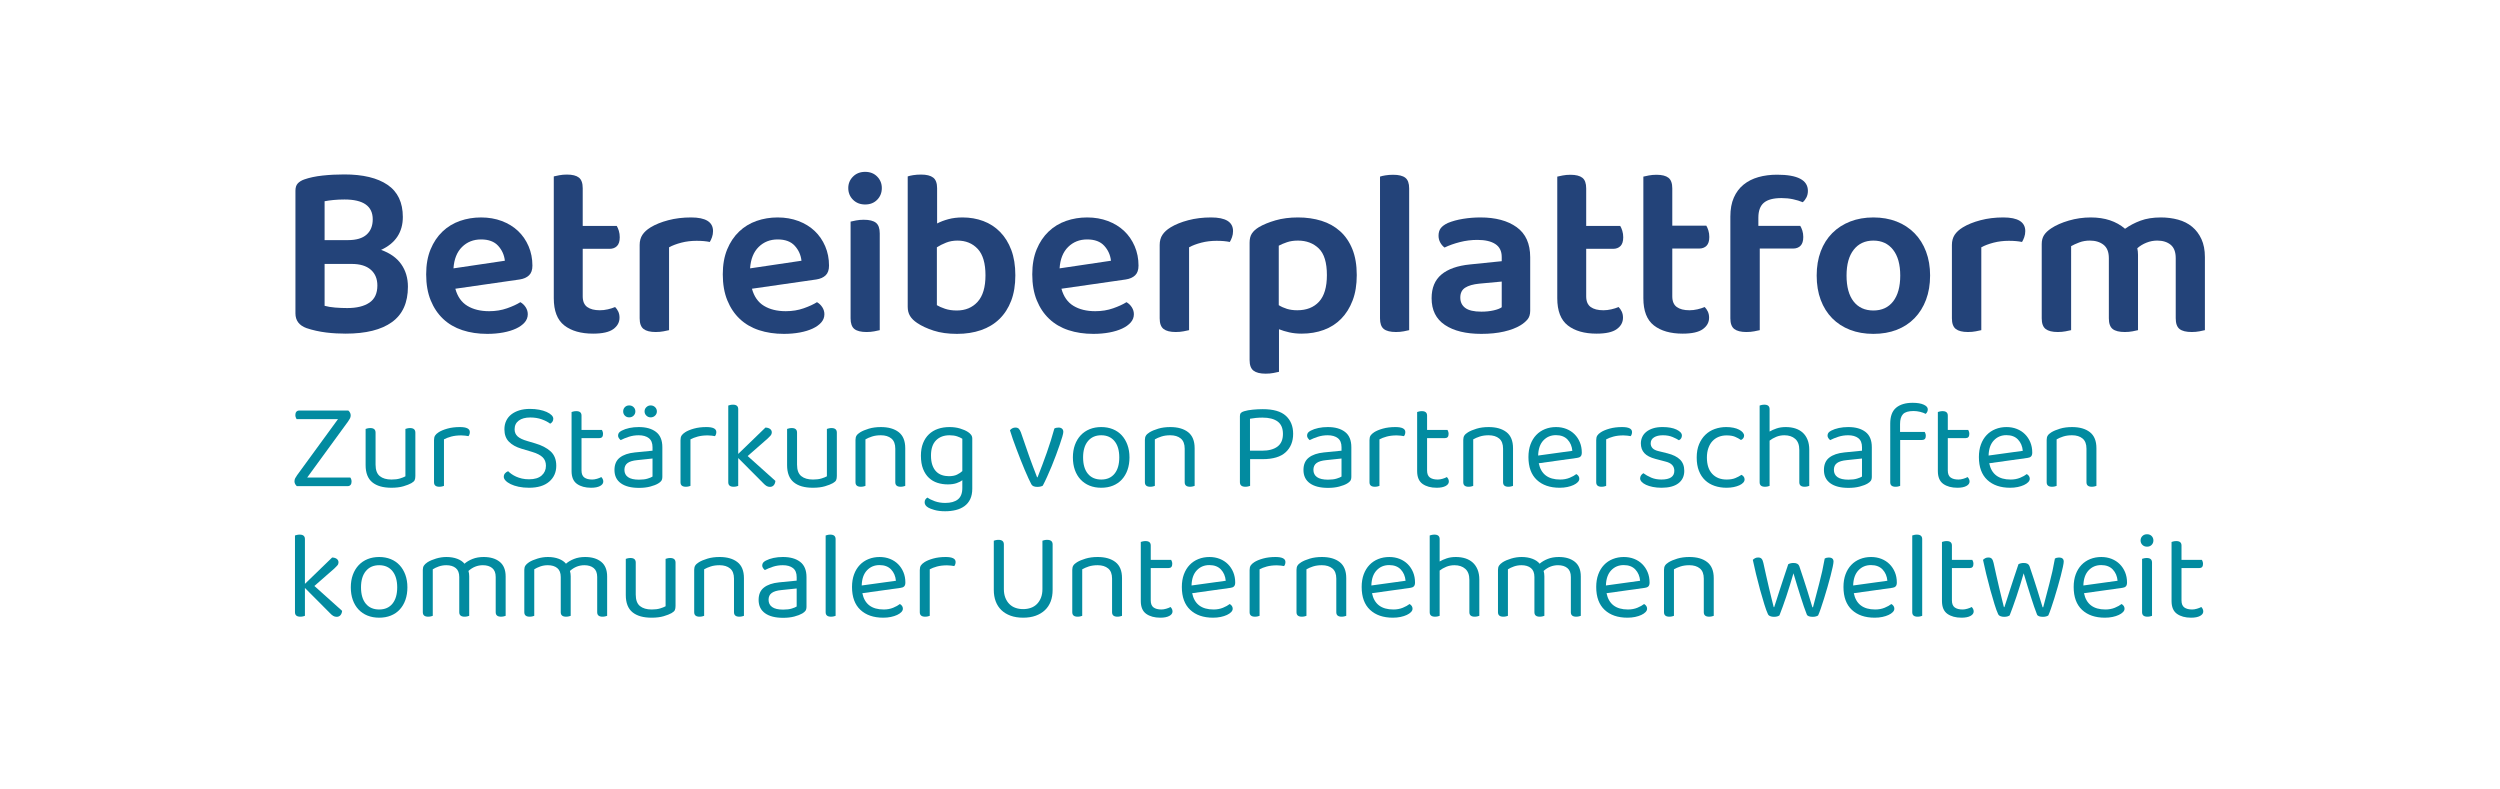 <svg xmlns="http://www.w3.org/2000/svg" xmlns:svg="http://www.w3.org/2000/svg" id="svg2" width="718.111" height="226.772" viewBox="0 0 718.111 226.772"><defs id="defs6"></defs><g id="g8" transform="matrix(1.333,0,0,-1.333,0,226.772)"><g id="g10" transform="translate(81.319,108.601)"><path d="m 0,0 c 0,1.439 -0.474,2.574 -1.421,3.402 -0.949,0.83 -2.32,1.244 -4.116,1.244 h -5.835 v -9.023 c 0.631,-0.18 1.388,-0.307 2.269,-0.379 0.881,-0.072 1.754,-0.107 2.619,-0.107 2.027,0 3.616,0.386 4.763,1.162 C -0.574,-2.928 0,-1.693 0,0 Z m -11.372,9.779 h 5.038 c 1.795,0 3.133,0.397 4.015,1.19 0.881,0.791 1.321,1.89 1.321,3.295 0,2.845 -2.028,4.269 -6.085,4.269 -0.832,0 -1.621,-0.037 -2.369,-0.109 -0.748,-0.072 -1.388,-0.162 -1.92,-0.27 z M 5.486,14.75 C 5.486,13.129 5.095,11.725 4.314,10.535 3.532,9.348 2.36,8.393 0.798,7.672 2.726,6.988 4.172,5.961 5.137,4.592 6.101,3.223 6.583,1.602 6.583,-0.27 c 0,-3.423 -1.146,-5.962 -3.441,-7.619 -2.294,-1.658 -5.62,-2.486 -9.975,-2.486 -0.632,0 -1.306,0.02 -2.021,0.055 -0.714,0.035 -1.438,0.099 -2.169,0.189 -0.731,0.09 -1.463,0.215 -2.195,0.379 -0.731,0.162 -1.413,0.35 -2.044,0.566 -1.596,0.577 -2.394,1.639 -2.394,3.188 v 26.422 c 0,0.683 0.165,1.207 0.498,1.566 0.332,0.36 0.798,0.649 1.397,0.864 1.13,0.396 2.444,0.675 3.94,0.837 1.496,0.163 3.059,0.243 4.689,0.243 4.023,0 7.132,-0.746 9.326,-2.241 2.195,-1.496 3.292,-3.808 3.292,-6.943" style="fill:#234379;fill-opacity:1;fill-rule:nonzero;stroke:none" id="path12"></path></g><g id="g14" transform="translate(103.655,118.527)"><path d="M 0,0 C -1.63,0 -2.993,-0.541 -4.09,-1.621 -5.187,-2.703 -5.803,-4.24 -5.935,-6.234 L 5.137,-4.59 C 5.004,-3.359 4.522,-2.287 3.691,-1.371 2.859,-0.457 1.629,0 0,0 Z m -5.536,-10.623 c 0.465,-1.697 1.329,-2.928 2.593,-3.691 1.264,-0.766 2.826,-1.149 4.688,-1.149 1.397,0 2.685,0.209 3.866,0.625 1.18,0.414 2.136,0.856 2.868,1.32 0.465,-0.265 0.848,-0.63 1.147,-1.095 0.299,-0.467 0.449,-0.965 0.449,-1.498 0,-0.664 -0.225,-1.254 -0.673,-1.77 -0.449,-0.515 -1.065,-0.957 -1.846,-1.322 -0.781,-0.365 -1.704,-0.649 -2.768,-0.848 -1.064,-0.199 -2.212,-0.299 -3.442,-0.299 -1.961,0 -3.749,0.266 -5.361,0.799 -1.613,0.531 -2.993,1.338 -4.14,2.418 -1.147,1.08 -2.044,2.42 -2.693,4.016 -0.648,1.596 -0.973,3.457 -0.973,5.586 0,2.06 0.316,3.855 0.948,5.386 0.631,1.53 1.488,2.809 2.569,3.84 1.08,1.032 2.335,1.795 3.765,2.295 C -3.109,4.488 -1.596,4.738 0,4.738 1.629,4.738 3.125,4.48 4.489,3.965 5.852,3.449 7.015,2.734 7.98,1.82 c 0.964,-0.914 1.721,-2.011 2.27,-3.291 0.548,-1.281 0.823,-2.67 0.823,-4.166 0,-0.931 -0.242,-1.629 -0.724,-2.093 -0.482,-0.467 -1.155,-0.766 -2.02,-0.899 l -13.865,-1.994" style="fill:#234379;fill-opacity:1;fill-rule:nonzero;stroke:none" id="path16"></path></g><g id="g18" transform="translate(126.541,103.962)"><path d="m 0,0 c 0.648,-0.465 1.553,-0.697 2.718,-0.697 0.565,0 1.138,0.064 1.72,0.199 C 5.02,-0.365 5.543,-0.199 6.009,0 6.275,-0.266 6.5,-0.59 6.683,-0.973 6.865,-1.355 6.957,-1.795 6.957,-2.295 6.957,-3.291 6.508,-4.115 5.61,-4.764 4.712,-5.412 3.266,-5.736 1.272,-5.736 c -2.628,0 -4.698,0.591 -6.21,1.771 -1.514,1.18 -2.27,3.133 -2.27,5.861 v 26.247 c 0.266,0.066 0.656,0.148 1.172,0.25 0.516,0.099 1.073,0.148 1.671,0.148 1.164,0 2.02,-0.217 2.569,-0.648 0.548,-0.432 0.823,-1.196 0.823,-2.293 V 17.477 H 6.358 C 6.524,17.209 6.674,16.861 6.808,16.43 6.94,15.996 7.007,15.531 7.007,15.033 7.007,14.168 6.808,13.537 6.408,13.137 6.009,12.738 5.477,12.539 4.813,12.539 H -0.973 V 2.295 C -0.973,1.23 -0.649,0.465 0,0" style="fill:#234379;fill-opacity:1;fill-rule:nonzero;stroke:none" id="path20"></path></g><g id="g22" transform="translate(144.173,98.976)"><path d="m 0,0 c -0.299,-0.066 -0.698,-0.15 -1.197,-0.25 -0.499,-0.1 -1.065,-0.15 -1.696,-0.15 -1.164,0 -2.029,0.216 -2.593,0.648 -0.566,0.432 -0.849,1.197 -0.849,2.295 v 15.811 c 0,0.863 0.2,1.595 0.599,2.195 0.399,0.597 0.98,1.129 1.746,1.596 1.03,0.63 2.302,1.146 3.815,1.544 1.513,0.401 3.15,0.6 4.913,0.6 3.159,0 4.738,-0.982 4.738,-2.943 0,-0.465 -0.075,-0.907 -0.224,-1.321 -0.15,-0.418 -0.308,-0.757 -0.474,-1.023 -0.765,0.166 -1.713,0.25 -2.843,0.25 -1.164,0 -2.261,-0.133 -3.292,-0.4 C 1.612,18.586 0.731,18.254 0,17.855 V 0" style="fill:#234379;fill-opacity:1;fill-rule:nonzero;stroke:none" id="path24"></path></g><g id="g26" transform="translate(167.572,118.527)"><path d="M 0,0 C -1.63,0 -2.993,-0.541 -4.091,-1.621 -5.188,-2.703 -5.803,-4.24 -5.936,-6.234 L 5.136,-4.59 C 5.003,-3.359 4.521,-2.287 3.69,-1.371 2.859,-0.457 1.628,0 0,0 Z m -5.537,-10.623 c 0.465,-1.697 1.33,-2.928 2.594,-3.691 1.263,-0.766 2.826,-1.149 4.688,-1.149 1.397,0 2.685,0.209 3.866,0.625 1.179,0.414 2.136,0.856 2.867,1.32 0.466,-0.265 0.848,-0.63 1.148,-1.095 0.299,-0.467 0.448,-0.965 0.448,-1.498 0,-0.664 -0.224,-1.254 -0.673,-1.77 -0.449,-0.515 -1.064,-0.957 -1.846,-1.322 -0.781,-0.365 -1.704,-0.649 -2.767,-0.848 -1.065,-0.199 -2.213,-0.299 -3.442,-0.299 -1.962,0 -3.749,0.266 -5.361,0.799 -1.614,0.531 -2.994,1.338 -4.14,2.418 -1.147,1.08 -2.045,2.42 -2.693,4.016 -0.649,1.596 -0.974,3.457 -0.974,5.586 0,2.06 0.316,3.855 0.948,5.386 0.632,1.53 1.488,2.809 2.569,3.84 1.08,1.032 2.336,1.795 3.765,2.295 C -3.11,4.488 -1.597,4.738 0,4.738 1.628,4.738 3.125,4.48 4.488,3.965 5.851,3.449 7.015,2.734 7.979,1.82 8.944,0.906 9.7,-0.191 10.249,-1.471 c 0.549,-1.281 0.823,-2.67 0.823,-4.166 0,-0.931 -0.242,-1.629 -0.723,-2.093 -0.483,-0.467 -1.156,-0.766 -2.02,-0.899 l -13.866,-1.994" style="fill:#234379;fill-opacity:1;fill-rule:nonzero;stroke:none" id="path28"></path></g><g id="g30" transform="translate(183.29,122.367)"><path d="M 0,0 C 0.265,0.066 0.656,0.15 1.171,0.25 1.687,0.35 2.244,0.4 2.842,0.4 4.04,0.4 4.912,0.184 5.461,-0.248 6.01,-0.682 6.284,-1.447 6.284,-2.543 v -20.848 c -0.266,-0.066 -0.657,-0.15 -1.172,-0.25 -0.516,-0.099 -1.072,-0.15 -1.671,-0.15 -1.197,0 -2.07,0.217 -2.618,0.648 C 0.273,-22.711 0,-21.945 0,-20.848 Z m -0.499,7.232 c 0,0.965 0.34,1.787 1.022,2.469 0.682,0.682 1.554,1.022 2.619,1.022 1.064,0 1.928,-0.34 2.593,-1.022 C 6.4,9.019 6.732,8.197 6.732,7.232 6.732,6.234 6.4,5.394 5.735,4.713 5.07,4.031 4.206,3.691 3.142,3.691 c -1.065,0 -1.937,0.34 -2.619,1.022 -0.682,0.681 -1.022,1.521 -1.022,2.519" style="fill:#234379;fill-opacity:1;fill-rule:nonzero;stroke:none" id="path32"></path></g><g id="g34" transform="translate(206.324,118.277)"><path d="m 0,0 c -0.898,0 -1.721,-0.148 -2.469,-0.449 -0.748,-0.299 -1.405,-0.631 -1.97,-0.996 v -12.471 c 0.432,-0.266 1.014,-0.523 1.746,-0.771 0.73,-0.25 1.578,-0.375 2.544,-0.375 1.861,0 3.357,0.623 4.488,1.871 1.13,1.246 1.696,3.148 1.696,5.711 0,2.593 -0.557,4.488 -1.671,5.685 C 3.25,-0.598 1.796,0 0,0 Z M 1.097,4.988 C 2.694,4.988 4.181,4.73 5.561,4.215 6.94,3.699 8.146,2.918 9.177,1.871 c 1.031,-1.049 1.837,-2.346 2.419,-3.891 0.582,-1.546 0.873,-3.367 0.873,-5.46 0,-2.096 -0.298,-3.924 -0.898,-5.487 -0.598,-1.564 -1.447,-2.877 -2.543,-3.941 C 7.93,-17.973 6.608,-18.77 5.063,-19.301 3.516,-19.834 1.796,-20.1 -0.1,-20.1 c -1.929,0 -3.608,0.233 -5.037,0.698 -1.43,0.465 -2.611,1.015 -3.541,1.646 -0.699,0.465 -1.215,0.973 -1.546,1.522 -0.333,0.548 -0.499,1.205 -0.499,1.97 v 28.092 c 0.266,0.1 0.656,0.192 1.172,0.274 0.515,0.084 1.088,0.125 1.721,0.125 1.163,0 2.027,-0.217 2.593,-0.649 0.565,-0.432 0.848,-1.197 0.848,-2.293 V 3.691 c 0.698,0.366 1.504,0.674 2.419,0.922 0.914,0.25 1.937,0.375 3.067,0.375" style="fill:#234379;fill-opacity:1;fill-rule:nonzero;stroke:none" id="path36"></path></g><g id="g38" transform="translate(234.262,118.527)"><path d="M 0,0 C -1.631,0 -2.992,-0.541 -4.09,-1.621 -5.187,-2.703 -5.803,-4.24 -5.935,-6.234 L 5.137,-4.59 C 5.004,-3.359 4.522,-2.287 3.69,-1.371 2.858,-0.457 1.629,0 0,0 Z m -5.537,-10.623 c 0.467,-1.697 1.33,-2.928 2.594,-3.691 1.264,-0.766 2.826,-1.149 4.687,-1.149 1.397,0 2.686,0.209 3.866,0.625 1.179,0.414 2.136,0.856 2.869,1.32 0.465,-0.265 0.847,-0.63 1.146,-1.095 0.299,-0.467 0.449,-0.965 0.449,-1.498 0,-0.664 -0.224,-1.254 -0.673,-1.77 -0.45,-0.515 -1.065,-0.957 -1.846,-1.322 -0.781,-0.365 -1.705,-0.649 -2.768,-0.848 -1.064,-0.199 -2.211,-0.299 -3.441,-0.299 -1.961,0 -3.748,0.266 -5.361,0.799 -1.614,0.531 -2.993,1.338 -4.139,2.418 -1.149,1.08 -2.047,2.42 -2.695,4.016 -0.649,1.596 -0.973,3.457 -0.973,5.586 0,2.06 0.316,3.855 0.949,5.386 0.631,1.53 1.486,2.809 2.569,3.84 1.08,1.032 2.335,1.795 3.765,2.295 C -3.109,4.488 -1.595,4.738 0,4.738 1.629,4.738 3.125,4.48 4.488,3.965 5.85,3.449 7.014,2.734 7.979,1.82 c 0.965,-0.914 1.72,-2.011 2.269,-3.291 0.549,-1.281 0.824,-2.67 0.824,-4.166 0,-0.931 -0.242,-1.629 -0.724,-2.093 -0.483,-0.467 -1.156,-0.766 -2.02,-0.899 l -13.865,-1.994" style="fill:#234379;fill-opacity:1;fill-rule:nonzero;stroke:none" id="path40"></path></g><g id="g42" transform="translate(256.229,98.976)"><path d="m 0,0 c -0.299,-0.066 -0.699,-0.15 -1.197,-0.25 -0.498,-0.1 -1.065,-0.15 -1.696,-0.15 -1.164,0 -2.029,0.216 -2.593,0.648 -0.567,0.432 -0.848,1.197 -0.848,2.295 v 15.811 c 0,0.863 0.199,1.595 0.598,2.195 0.398,0.597 0.98,1.129 1.746,1.596 1.029,0.63 2.303,1.146 3.814,1.544 1.514,0.401 3.151,0.6 4.914,0.6 3.158,0 4.737,-0.982 4.737,-2.943 0,-0.465 -0.075,-0.907 -0.223,-1.321 -0.15,-0.418 -0.309,-0.757 -0.475,-1.023 -0.765,0.166 -1.713,0.25 -2.843,0.25 -1.164,0 -2.26,-0.133 -3.291,-0.4 C 1.611,18.586 0.73,18.254 0,17.855 V 0" style="fill:#234379;fill-opacity:1;fill-rule:nonzero;stroke:none" id="path44"></path></g><g id="g46" transform="translate(279.547,103.265)"><path d="m 0,0 c 1.995,0 3.557,0.615 4.688,1.844 1.131,1.23 1.695,3.142 1.695,5.736 0,2.693 -0.582,4.606 -1.746,5.736 -1.164,1.131 -2.66,1.696 -4.488,1.696 -0.899,0 -1.688,-0.117 -2.369,-0.35 -0.682,-0.232 -1.272,-0.48 -1.77,-0.748 V 1.096 C -3.459,0.764 -2.869,0.498 -2.22,0.299 -1.572,0.1 -0.832,0 0,0 Z m 0.948,-5.039 c -0.965,0 -1.856,0.092 -2.67,0.275 -0.815,0.184 -1.555,0.409 -2.219,0.674 v -9.177 c -0.299,-0.067 -0.697,-0.151 -1.197,-0.251 -0.498,-0.099 -1.065,-0.148 -1.696,-0.148 -1.164,0 -2.029,0.217 -2.593,0.649 -0.567,0.431 -0.848,1.195 -0.848,2.292 v 25.288 c 0,0.798 0.156,1.447 0.475,1.945 0.314,0.5 0.822,0.965 1.519,1.396 0.965,0.567 2.162,1.057 3.592,1.473 1.43,0.414 3.043,0.623 4.838,0.623 1.828,0 3.515,-0.242 5.062,-0.723 1.547,-0.484 2.885,-1.23 4.014,-2.246 1.131,-1.013 2.012,-2.302 2.645,-3.865 0.63,-1.562 0.947,-3.424 0.947,-5.586 0,-2.094 -0.299,-3.924 -0.899,-5.486 C 11.321,0.531 10.498,-0.783 9.45,-1.846 8.403,-2.91 7.157,-3.709 5.709,-4.24 4.264,-4.771 2.676,-5.039 0.948,-5.039" style="fill:#234379;fill-opacity:1;fill-rule:nonzero;stroke:none" id="path48"></path></g><g id="g50" transform="translate(302.485,98.726)"><path d="m 0,0 c -0.516,-0.1 -1.072,-0.15 -1.67,-0.15 -1.197,0 -2.07,0.216 -2.619,0.648 -0.549,0.432 -0.822,1.197 -0.822,2.295 v 30.543 c 0.265,0.099 0.656,0.191 1.171,0.273 0.516,0.084 1.073,0.125 1.672,0.125 1.196,0 2.069,-0.216 2.617,-0.648 0.549,-0.432 0.823,-1.195 0.823,-2.293 V 0.25 C 0.906,0.184 0.515,0.1 0,0" style="fill:#234379;fill-opacity:1;fill-rule:nonzero;stroke:none" id="path52"></path></g><g id="g54" transform="translate(319.215,102.964)"><path d="M 0,0 C 0.965,0 1.846,0.092 2.643,0.275 3.442,0.457 4.024,0.682 4.389,0.949 V 6.484 L -0.449,6.035 C -1.779,5.902 -2.793,5.611 -3.49,5.162 -4.189,4.715 -4.539,4.008 -4.539,3.043 -4.539,2.078 -4.181,1.33 -3.466,0.799 -2.752,0.268 -1.595,0 0,0 Z m -0.199,20.301 c 3.258,0 5.861,-0.699 7.807,-2.096 1.943,-1.397 2.916,-3.559 2.916,-6.484 V 0.201 c 0,-0.799 -0.199,-1.432 -0.598,-1.896 C 9.528,-2.16 9.028,-2.576 8.43,-2.942 7.498,-3.508 6.319,-3.957 4.889,-4.289 3.459,-4.621 1.828,-4.787 0,-4.787 c -3.324,0 -5.943,0.64 -7.855,1.92 -1.912,1.279 -2.867,3.199 -2.867,5.761 0,2.227 0.705,3.93 2.119,5.112 1.412,1.179 3.467,1.902 6.16,2.17 l 6.832,0.697 v 0.898 c 0,1.264 -0.457,2.196 -1.371,2.793 -0.914,0.6 -2.203,0.899 -3.865,0.899 -1.297,0 -2.561,-0.158 -3.791,-0.475 -1.231,-0.316 -2.328,-0.707 -3.291,-1.172 -0.368,0.266 -0.674,0.623 -0.924,1.073 -0.248,0.449 -0.373,0.939 -0.373,1.47 0,0.666 0.158,1.205 0.472,1.621 0.317,0.416 0.825,0.791 1.522,1.123 0.965,0.399 2.062,0.7 3.293,0.899 1.228,0.199 2.476,0.299 3.74,0.299" style="fill:#234379;fill-opacity:1;fill-rule:nonzero;stroke:none" id="path56"></path></g><g id="g58" transform="translate(342.778,103.962)"><path d="m 0,0 c 0.648,-0.465 1.555,-0.697 2.719,-0.697 0.564,0 1.138,0.064 1.72,0.199 0.582,0.133 1.106,0.299 1.571,0.498 0.265,-0.266 0.49,-0.59 0.673,-0.973 0.182,-0.382 0.274,-0.822 0.274,-1.322 0,-0.996 -0.447,-1.82 -1.346,-2.469 -0.898,-0.648 -2.344,-0.972 -4.34,-0.972 -2.627,0 -4.695,0.591 -6.209,1.771 -1.513,1.18 -2.269,3.133 -2.269,5.861 V 28.1 c 0.265,0.066 0.656,0.15 1.172,0.25 0.515,0.099 1.072,0.148 1.672,0.148 1.164,0 2.019,-0.217 2.568,-0.648 0.549,-0.432 0.822,-1.196 0.822,-2.293 v -8.08 h 7.332 c 0.166,-0.268 0.317,-0.616 0.449,-1.049 0.133,-0.432 0.2,-0.897 0.2,-1.395 0,-0.865 -0.2,-1.498 -0.598,-1.896 C 6.01,12.738 5.478,12.539 4.814,12.539 H -0.973 V 2.295 C -0.973,1.23 -0.649,0.465 0,0" style="fill:#234379;fill-opacity:1;fill-rule:nonzero;stroke:none" id="path60"></path></g><g id="g62" transform="translate(361.329,103.962)"><path d="m 0,0 c 0.648,-0.465 1.552,-0.697 2.716,-0.697 0.567,0 1.139,0.064 1.721,0.199 0.582,0.133 1.106,0.299 1.572,0.498 0.266,-0.266 0.491,-0.59 0.674,-0.973 0.182,-0.382 0.274,-0.822 0.274,-1.322 0,-0.996 -0.45,-1.82 -1.348,-2.469 -0.896,-0.648 -2.344,-0.972 -4.338,-0.972 -2.627,0 -4.697,0.591 -6.209,1.771 -1.514,1.18 -2.269,3.133 -2.269,5.861 V 28.1 c 0.265,0.066 0.656,0.15 1.171,0.25 0.516,0.099 1.073,0.148 1.67,0.148 1.164,0 2.02,-0.217 2.569,-0.648 0.549,-0.432 0.824,-1.196 0.824,-2.293 v -8.02 h 7.33 C 6.523,17.271 6.673,16.922 6.806,16.49 6.939,16.059 7.005,15.592 7.005,15.094 7.005,14.229 6.806,13.598 6.408,13.199 6.009,12.799 5.476,12.6 4.812,12.6 H -0.973 V 2.295 C -0.973,1.23 -0.649,0.465 0,0" style="fill:#234379;fill-opacity:1;fill-rule:nonzero;stroke:none" id="path64"></path></g><g id="g66" transform="translate(378.905,121.451)"><path d="m 0,0 h 9.029 c 0.166,-0.268 0.315,-0.607 0.449,-1.024 0.131,-0.415 0.2,-0.872 0.2,-1.371 0,-0.865 -0.2,-1.496 -0.6,-1.894 -0.399,-0.4 -0.93,-0.6 -1.596,-0.6 H 0.301 v -17.586 c -0.301,-0.066 -0.7,-0.15 -1.198,-0.25 -0.5,-0.099 -1.064,-0.15 -1.695,-0.15 -1.166,0 -2.029,0.217 -2.594,0.648 -0.566,0.432 -0.849,1.198 -0.849,2.295 v 21.93 c 0,1.596 0.25,2.959 0.75,4.09 0.498,1.131 1.195,2.062 2.093,2.793 0.899,0.732 1.961,1.271 3.192,1.621 1.23,0.349 2.578,0.523 4.041,0.523 4.422,0 6.635,-1.164 6.635,-3.49 0,-0.533 -0.11,-1.006 -0.325,-1.422 C 10.135,5.697 9.877,5.357 9.578,5.092 8.945,5.357 8.238,5.572 7.457,5.74 6.676,5.906 5.853,5.988 4.988,5.988 3.26,5.988 1.996,5.656 1.197,4.99 0.4,4.326 0,3.246 0,1.75 V 0" style="fill:#234379;fill-opacity:1;fill-rule:nonzero;stroke:none" id="path68"></path></g><g id="g70" transform="translate(403.692,118.277)"><path d="m 0,0 c -1.797,0 -3.209,-0.656 -4.24,-1.969 -1.032,-1.314 -1.545,-3.168 -1.545,-5.562 0,-2.428 0.506,-4.289 1.519,-5.586 1.016,-1.297 2.436,-1.945 4.266,-1.945 1.828,0 3.25,0.656 4.264,1.97 1.013,1.313 1.521,3.166 1.521,5.561 0,2.394 -0.516,4.248 -1.547,5.562 C 3.209,-0.656 1.795,0 0,0 Z m 12.219,-7.531 c 0,-1.928 -0.291,-3.666 -0.873,-5.213 -0.582,-1.545 -1.405,-2.867 -2.469,-3.965 -1.065,-1.096 -2.344,-1.936 -3.84,-2.518 C 3.541,-19.809 1.861,-20.1 0,-20.1 c -1.863,0 -3.541,0.291 -5.037,0.873 -1.498,0.582 -2.778,1.413 -3.842,2.493 -1.064,1.082 -1.887,2.394 -2.469,3.941 -0.582,1.547 -0.873,3.301 -0.873,5.262 0,1.927 0.291,3.666 0.873,5.213 0.582,1.545 1.414,2.859 2.494,3.939 1.08,1.08 2.37,1.912 3.866,2.494 1.496,0.582 3.158,0.873 4.988,0.873 1.828,0 3.49,-0.291 4.988,-0.873 1.496,-0.582 2.783,-1.422 3.865,-2.519 1.08,-1.096 1.911,-2.418 2.493,-3.965 0.582,-1.545 0.873,-3.268 0.873,-5.162" style="fill:#234379;fill-opacity:1;fill-rule:nonzero;stroke:none" id="path72"></path></g><g id="g74" transform="translate(426.946,98.976)"><path d="m 0,0 c -0.299,-0.066 -0.697,-0.15 -1.197,-0.25 -0.499,-0.1 -1.065,-0.15 -1.696,-0.15 -1.164,0 -2.029,0.216 -2.594,0.648 -0.566,0.432 -0.847,1.197 -0.847,2.295 v 15.811 c 0,0.863 0.199,1.595 0.597,2.195 0.401,0.597 0.981,1.129 1.747,1.596 1.031,0.63 2.302,1.146 3.816,1.544 1.512,0.401 3.148,0.6 4.912,0.6 3.158,0 4.738,-0.982 4.738,-2.943 0,-0.465 -0.074,-0.907 -0.224,-1.321 -0.151,-0.418 -0.309,-0.757 -0.475,-1.023 -0.764,0.166 -1.711,0.25 -2.842,0.25 -1.164,0 -2.261,-0.133 -3.293,-0.4 C 1.611,18.586 0.73,18.254 0,17.855 V 0" style="fill:#234379;fill-opacity:1;fill-rule:nonzero;stroke:none" id="path76"></path></g><g id="g78" transform="translate(475.127,98.976)"><path d="m 0,0 c -0.265,-0.066 -0.656,-0.15 -1.171,-0.25 -0.516,-0.1 -1.073,-0.15 -1.67,-0.15 -1.198,0 -2.071,0.216 -2.619,0.648 -0.549,0.432 -0.825,1.197 -0.825,2.295 V 15.51 c 0,1.33 -0.365,2.295 -1.095,2.892 -0.733,0.6 -1.696,0.899 -2.893,0.899 -0.799,0 -1.572,-0.149 -2.32,-0.449 -0.748,-0.299 -1.405,-0.698 -1.971,-1.198 0.102,-0.465 0.15,-0.929 0.15,-1.396 V 0 c -0.265,-0.066 -0.656,-0.15 -1.171,-0.25 -0.516,-0.1 -1.073,-0.15 -1.672,-0.15 -1.196,0 -2.069,0.216 -2.618,0.648 -0.548,0.432 -0.822,1.197 -0.822,2.295 V 15.51 c 0,1.33 -0.383,2.295 -1.148,2.892 -0.766,0.6 -1.746,0.899 -2.944,0.899 -0.83,0 -1.595,-0.133 -2.293,-0.399 -0.699,-0.267 -1.281,-0.533 -1.746,-0.798 V 0 c -0.299,-0.066 -0.699,-0.15 -1.197,-0.25 -0.498,-0.1 -1.064,-0.15 -1.695,-0.15 -1.164,0 -2.03,0.216 -2.594,0.648 -0.566,0.432 -0.848,1.197 -0.848,2.295 v 16.01 c 0,0.765 0.166,1.404 0.498,1.92 0.332,0.515 0.848,1.006 1.547,1.47 0.996,0.666 2.26,1.223 3.791,1.672 1.53,0.449 3.108,0.674 4.739,0.674 3.025,0 5.486,-0.816 7.38,-2.443 0.965,0.697 2.071,1.279 3.317,1.744 1.248,0.467 2.719,0.699 4.414,0.699 1.297,0 2.527,-0.158 3.691,-0.475 1.164,-0.316 2.17,-0.822 3.018,-1.521 0.848,-0.697 1.521,-1.588 2.019,-2.668 C -0.25,18.545 0,17.256 0,15.76 V 0" style="fill:#234379;fill-opacity:1;fill-rule:nonzero;stroke:none" id="path80"></path></g><g id="g82" transform="translate(75.422,81.204)"><path d="m 0,0 c 0.098,-0.18 0.147,-0.367 0.147,-0.562 0,-0.252 -0.049,-0.475 -0.147,-0.67 -0.098,-0.198 -0.237,-0.42 -0.416,-0.67 l -8.816,-12.089 h 9.299 c 0.071,-0.089 0.134,-0.208 0.188,-0.36 0.053,-0.152 0.08,-0.326 0.08,-0.525 0,-0.301 -0.076,-0.538 -0.228,-0.707 -0.152,-0.17 -0.353,-0.256 -0.603,-0.256 h -10.961 c -0.143,0.125 -0.264,0.277 -0.362,0.456 -0.098,0.177 -0.147,0.366 -0.147,0.563 0,0.25 0.049,0.473 0.147,0.67 0.098,0.195 0.237,0.419 0.416,0.67 l 8.817,12.085 h -8.925 c -0.053,0.09 -0.112,0.211 -0.174,0.364 -0.063,0.15 -0.093,0.324 -0.093,0.521 0,0.305 0.075,0.541 0.227,0.711 0.152,0.17 0.362,0.254 0.63,0.254 H -0.362 C -0.219,0.33 -0.098,0.178 0,0" style="fill:#028ba0;fill-opacity:1;fill-rule:nonzero;stroke:none" id="path84"></path></g><g id="g86" transform="translate(78.785,77.693)"><path d="m 0,0 c 0.089,0.037 0.228,0.076 0.416,0.121 0.187,0.045 0.388,0.067 0.603,0.067 0.75,0 1.125,-0.331 1.125,-0.991 v -6.889 c 0,-1.162 0.304,-1.988 0.912,-2.478 0.607,-0.492 1.446,-0.736 2.519,-0.736 0.714,0 1.322,0.074 1.822,0.226 0.5,0.152 0.893,0.309 1.179,0.469 V 0 c 0.09,0.037 0.228,0.076 0.416,0.121 0.187,0.045 0.379,0.067 0.576,0.067 0.768,0 1.152,-0.331 1.152,-0.991 v -9.326 c 0,-0.377 -0.049,-0.676 -0.147,-0.899 -0.098,-0.224 -0.335,-0.443 -0.71,-0.656 -0.411,-0.232 -0.979,-0.457 -1.702,-0.67 -0.724,-0.215 -1.595,-0.322 -2.613,-0.322 -1.787,0 -3.158,0.393 -4.114,1.18 C 0.478,-10.711 0,-9.479 0,-7.799 V 0" style="fill:#028ba0;fill-opacity:1;fill-rule:nonzero;stroke:none" id="path88"></path></g><g id="g90" transform="translate(95.669,65.419)"><path d="m 0,0 c -0.089,-0.037 -0.224,-0.076 -0.402,-0.121 -0.179,-0.045 -0.375,-0.066 -0.589,-0.066 -0.769,0 -1.153,0.32 -1.153,0.965 v 9.084 c 0,0.412 0.076,0.738 0.228,0.978 0.151,0.242 0.406,0.479 0.764,0.711 0.464,0.303 1.094,0.567 1.889,0.791 0.795,0.223 1.693,0.334 2.694,0.334 1.428,0 2.143,-0.357 2.143,-1.072 0,-0.178 -0.027,-0.344 -0.08,-0.496 C 5.44,10.957 5.369,10.826 5.279,10.719 5.101,10.756 4.868,10.791 4.582,10.826 4.297,10.864 4.011,10.881 3.725,10.881 2.903,10.881 2.18,10.795 1.555,10.625 0.929,10.455 0.411,10.254 0,10.024 V 0" style="fill:#028ba0;fill-opacity:1;fill-rule:nonzero;stroke:none" id="path92"></path></g><g id="g94" transform="translate(114,66.839)"><path d="m 0,0 c 1.196,0 2.103,0.272 2.72,0.819 0.616,0.545 0.924,1.246 0.924,2.103 0,0.75 -0.237,1.358 -0.71,1.822 C 2.46,5.209 1.715,5.592 0.696,5.897 l -2.331,0.697 c -1.144,0.338 -2.042,0.838 -2.694,1.5 -0.652,0.66 -0.978,1.555 -0.978,2.68 0,0.679 0.129,1.291 0.389,1.836 0.258,0.545 0.629,1.006 1.112,1.381 0.482,0.375 1.058,0.664 1.728,0.871 0.67,0.205 1.425,0.306 2.265,0.306 0.714,0 1.38,-0.056 1.997,-0.174 C 2.8,14.879 3.336,14.717 3.792,14.512 4.247,14.307 4.6,14.078 4.85,13.828 c 0.25,-0.25 0.376,-0.507 0.376,-0.777 0,-0.25 -0.063,-0.465 -0.188,-0.642 -0.125,-0.178 -0.286,-0.321 -0.483,-0.428 -0.464,0.357 -1.067,0.67 -1.808,0.937 -0.742,0.268 -1.568,0.403 -2.479,0.403 -1.055,0 -1.881,-0.225 -2.479,-0.67 -0.6,-0.448 -0.898,-1.073 -0.898,-1.877 0,-0.625 0.214,-1.135 0.643,-1.528 0.428,-0.392 1.143,-0.732 2.144,-1.017 L 1.313,7.746 C 2.724,7.334 3.836,6.758 4.649,6.018 5.462,5.276 5.869,4.244 5.869,2.922 5.869,1.51 5.359,0.365 4.341,-0.51 3.323,-1.385 1.875,-1.822 0,-1.822 c -0.823,0 -1.568,0.072 -2.238,0.215 -0.67,0.142 -1.242,0.33 -1.716,0.562 -0.473,0.233 -0.839,0.487 -1.098,0.764 -0.26,0.277 -0.389,0.549 -0.389,0.816 0,0.305 0.094,0.559 0.281,0.766 0.188,0.205 0.407,0.352 0.657,0.441 C -4.307,1.545 -4.065,1.344 -3.779,1.139 -3.494,0.934 -3.163,0.746 -2.788,0.576 -2.413,0.407 -1.993,0.268 -1.528,0.16 -1.064,0.055 -0.555,0 0,0" style="fill:#028ba0;fill-opacity:1;fill-rule:nonzero;stroke:none" id="path96"></path></g><g id="g98" transform="translate(127.373,65.017)"><path d="M 0,0 C -1.251,0 -2.265,0.277 -3.042,0.83 -3.82,1.385 -4.208,2.305 -4.208,3.592 V 16.32 c 0.089,0.037 0.228,0.077 0.415,0.121 0.188,0.045 0.389,0.067 0.603,0.067 0.751,0 1.126,-0.32 1.126,-0.963 v -3.082 h 4.395 c 0.053,-0.09 0.107,-0.211 0.161,-0.363 0.053,-0.153 0.08,-0.317 0.08,-0.497 0,-0.607 -0.268,-0.91 -0.804,-0.91 H -2.064 V 3.725 c 0,-0.715 0.201,-1.219 0.603,-1.514 C -1.059,1.916 -0.492,1.77 0.241,1.77 0.544,1.77 0.884,1.822 1.259,1.93 1.634,2.037 1.946,2.162 2.197,2.305 2.304,2.197 2.402,2.064 2.492,1.902 2.581,1.742 2.626,1.555 2.626,1.34 2.626,0.947 2.393,0.625 1.929,0.375 1.464,0.125 0.821,0 0,0" style="fill:#028ba0;fill-opacity:1;fill-rule:nonzero;stroke:none" id="path100"></path></g><g id="g102" transform="translate(141.549,81.472)"><path d="m 0,0 c 0,-0.358 -0.129,-0.66 -0.388,-0.91 -0.259,-0.252 -0.577,-0.377 -0.952,-0.377 -0.357,0 -0.666,0.125 -0.924,0.377 -0.259,0.25 -0.389,0.552 -0.389,0.91 0,0.357 0.13,0.66 0.389,0.912 0.258,0.25 0.567,0.375 0.924,0.375 0.375,0 0.693,-0.125 0.952,-0.375 C -0.129,0.66 0,0.357 0,0 Z m -3.859,-14.713 c 0.751,0 1.372,0.076 1.863,0.229 0.491,0.15 0.844,0.299 1.058,0.441 v 3.887 l -3.323,-0.35 c -0.929,-0.09 -1.617,-0.299 -2.063,-0.629 -0.447,-0.332 -0.67,-0.818 -0.67,-1.461 0,-0.679 0.258,-1.201 0.777,-1.568 0.518,-0.365 1.304,-0.549 2.358,-0.549 z M -4.636,0 c 0,-0.358 -0.125,-0.66 -0.375,-0.91 -0.25,-0.252 -0.572,-0.377 -0.965,-0.377 -0.375,0 -0.683,0.125 -0.925,0.377 -0.241,0.25 -0.361,0.552 -0.361,0.91 0,0.357 0.12,0.66 0.361,0.912 0.242,0.25 0.55,0.375 0.925,0.375 0.393,0 0.715,-0.125 0.965,-0.375 C -4.761,0.66 -4.636,0.357 -4.636,0 Z m 0.751,-3.377 c 1.554,0 2.787,-0.348 3.698,-1.045 0.911,-0.697 1.367,-1.795 1.367,-3.297 v -6.351 c 0,-0.393 -0.077,-0.692 -0.228,-0.897 -0.152,-0.207 -0.38,-0.398 -0.684,-0.576 -0.428,-0.252 -0.996,-0.471 -1.701,-0.658 -0.706,-0.188 -1.514,-0.281 -2.426,-0.281 -1.679,0 -2.979,0.332 -3.899,0.992 -0.92,0.66 -1.38,1.617 -1.38,2.867 0,1.18 0.384,2.068 1.152,2.666 0.768,0.599 1.849,0.971 3.243,1.113 l 3.805,0.375 v 0.75 c 0,0.895 -0.268,1.545 -0.803,1.957 -0.537,0.41 -1.26,0.617 -2.171,0.617 -0.751,0 -1.457,-0.107 -2.117,-0.322 -0.662,-0.215 -1.251,-0.455 -1.77,-0.724 -0.143,0.125 -0.272,0.269 -0.388,0.429 -0.116,0.16 -0.174,0.34 -0.174,0.535 0,0.25 0.062,0.457 0.187,0.618 0.125,0.16 0.322,0.312 0.59,0.455 0.482,0.25 1.036,0.443 1.661,0.576 0.626,0.135 1.305,0.201 2.038,0.201" style="fill:#028ba0;fill-opacity:1;fill-rule:nonzero;stroke:none" id="path104"></path></g><g id="g106" transform="translate(148.785,65.419)"><path d="m 0,0 c -0.089,-0.037 -0.223,-0.076 -0.402,-0.121 -0.178,-0.045 -0.375,-0.066 -0.589,-0.066 -0.769,0 -1.153,0.32 -1.153,0.965 v 9.084 c 0,0.412 0.076,0.738 0.228,0.978 0.152,0.242 0.406,0.479 0.764,0.711 0.464,0.303 1.094,0.567 1.889,0.791 0.795,0.223 1.693,0.334 2.694,0.334 1.429,0 2.144,-0.357 2.144,-1.072 0,-0.178 -0.027,-0.344 -0.081,-0.496 C 5.441,10.957 5.369,10.826 5.28,10.719 5.101,10.756 4.869,10.791 4.583,10.826 4.297,10.864 4.011,10.881 3.726,10.881 2.903,10.881 2.18,10.795 1.555,10.625 0.929,10.455 0.411,10.254 0,10.024 V 0" style="fill:#028ba0;fill-opacity:1;fill-rule:nonzero;stroke:none" id="path108"></path></g><g id="g110" transform="translate(158.674,65.298)"><path d="m 0,0 c -0.178,-0.045 -0.375,-0.066 -0.59,-0.066 -0.768,0 -1.152,0.32 -1.152,0.965 v 16.535 c 0.089,0.035 0.228,0.076 0.416,0.121 0.187,0.043 0.388,0.066 0.603,0.066 0.75,0 1.125,-0.322 1.125,-0.965 V 7.008 L 6.271,12.69 C 6.7,12.672 7.035,12.571 7.277,12.381 7.518,12.194 7.638,11.95 7.638,11.645 7.638,11.395 7.558,11.176 7.397,10.988 7.236,10.801 7.022,10.582 6.754,10.332 L 2.439,6.553 8.415,1.194 C 8.379,0.799 8.259,0.487 8.054,0.254 7.848,0.024 7.576,-0.094 7.236,-0.094 6.968,-0.094 6.722,-0.027 6.499,0.108 6.276,0.242 6.048,0.434 5.816,0.684 L 0.402,6.123 V 0.121 C 0.313,0.084 0.179,0.045 0,0" style="fill:#028ba0;fill-opacity:1;fill-rule:nonzero;stroke:none" id="path112"></path></g><g id="g114" transform="translate(169.608,77.693)"><path d="m 0,0 c 0.09,0.037 0.228,0.076 0.416,0.121 0.187,0.045 0.389,0.067 0.603,0.067 0.75,0 1.125,-0.331 1.125,-0.991 v -6.889 c 0,-1.162 0.304,-1.988 0.912,-2.478 0.607,-0.492 1.447,-0.736 2.519,-0.736 0.714,0 1.322,0.074 1.822,0.226 0.5,0.152 0.893,0.309 1.18,0.469 V 0 c 0.089,0.037 0.228,0.076 0.415,0.121 0.188,0.045 0.379,0.067 0.576,0.067 0.768,0 1.153,-0.331 1.153,-0.991 v -9.326 c 0,-0.377 -0.05,-0.676 -0.148,-0.899 -0.098,-0.224 -0.335,-0.443 -0.71,-0.656 -0.411,-0.232 -0.978,-0.457 -1.702,-0.67 -0.724,-0.215 -1.594,-0.322 -2.613,-0.322 -1.786,0 -3.158,0.393 -4.114,1.18 C 0.478,-10.711 0,-9.479 0,-7.799 V 0" style="fill:#028ba0;fill-opacity:1;fill-rule:nonzero;stroke:none" id="path116"></path></g><g id="g118" transform="translate(192.08,75.63)"><path d="m 0,0 c -0.562,0.465 -1.318,0.697 -2.265,0.697 -0.714,0 -1.349,-0.09 -1.902,-0.269 C -4.721,0.25 -5.195,0.043 -5.588,-0.187 v -10.024 c -0.089,-0.037 -0.223,-0.076 -0.402,-0.121 -0.178,-0.045 -0.375,-0.066 -0.589,-0.066 -0.769,0 -1.153,0.32 -1.153,0.965 v 9.138 c 0,0.375 0.076,0.684 0.228,0.924 0.152,0.242 0.416,0.478 0.791,0.711 0.464,0.285 1.081,0.545 1.849,0.777 0.768,0.233 1.635,0.348 2.599,0.348 1.626,0 2.908,-0.365 3.847,-1.098 C 2.52,0.633 2.988,-0.52 2.988,-2.092 v -8.119 c -0.089,-0.037 -0.227,-0.076 -0.415,-0.121 -0.188,-0.045 -0.38,-0.066 -0.576,-0.066 -0.768,0 -1.153,0.32 -1.153,0.965 v 7.236 c 0,1 -0.281,1.732 -0.844,2.197" style="fill:#028ba0;fill-opacity:1;fill-rule:nonzero;stroke:none" id="path120"></path></g><g id="g122" transform="translate(204.475,67.509)"><path d="M 0,0 C 0.714,0 1.3,0.112 1.755,0.336 2.211,0.559 2.59,0.813 2.894,1.1 V 8.067 C 2.59,8.264 2.211,8.438 1.755,8.59 1.3,8.74 0.759,8.818 0.134,8.818 -1.081,8.818 -2.05,8.451 -2.774,7.719 -3.497,6.986 -3.859,5.897 -3.859,4.449 c 0,-0.804 0.098,-1.488 0.295,-2.05 C -3.368,1.836 -3.096,1.375 -2.747,1.02 -2.399,0.66 -1.988,0.403 -1.514,0.242 -1.041,0.08 -0.536,0 0,0 Z M 2.894,-0.857 C 2.59,-1.107 2.175,-1.322 1.648,-1.5 1.121,-1.68 0.491,-1.769 -0.241,-1.769 c -0.787,0 -1.528,0.113 -2.225,0.336 -0.696,0.222 -1.309,0.58 -1.836,1.072 -0.527,0.49 -0.947,1.129 -1.259,1.916 -0.313,0.785 -0.469,1.742 -0.469,2.867 0,1.02 0.152,1.912 0.455,2.68 0.304,0.769 0.728,1.412 1.273,1.929 0.545,0.518 1.193,0.907 1.944,1.166 0.75,0.26 1.581,0.389 2.492,0.389 0.822,0 1.577,-0.103 2.265,-0.309 C 3.086,10.072 3.662,9.818 4.127,9.514 4.395,9.336 4.614,9.135 4.784,8.912 4.953,8.688 5.038,8.416 5.038,8.094 V -2.68 C 5.038,-3.572 4.891,-4.328 4.596,-4.945 4.301,-5.56 3.89,-6.06 3.363,-6.445 2.836,-6.83 2.215,-7.111 1.501,-7.289 0.786,-7.469 0.018,-7.556 -0.804,-7.556 c -0.911,0 -1.684,0.093 -2.318,0.281 -0.635,0.187 -1.068,0.351 -1.3,0.496 -0.536,0.303 -0.804,0.687 -0.804,1.152 0,0.25 0.058,0.459 0.174,0.629 0.116,0.17 0.264,0.299 0.442,0.389 0.376,-0.285 0.902,-0.549 1.581,-0.791 0.679,-0.24 1.421,-0.362 2.225,-0.362 1.197,0 2.113,0.254 2.747,0.764 0.634,0.51 0.951,1.326 0.951,2.453 v 1.688" style="fill:#028ba0;fill-opacity:1;fill-rule:nonzero;stroke:none" id="path124"></path></g><g id="g126" transform="translate(228.113,77.988)"><path d="M 0,0 C 0.303,0 0.549,-0.08 0.736,-0.24 0.924,-0.402 1.017,-0.635 1.017,-0.937 1.017,-1.135 0.945,-1.478 0.803,-1.969 0.66,-2.461 0.472,-3.041 0.24,-3.711 c -0.232,-0.67 -0.496,-1.408 -0.791,-2.211 -0.295,-0.805 -0.607,-1.603 -0.937,-2.399 -0.331,-0.795 -0.661,-1.56 -0.993,-2.293 -0.33,-0.732 -0.638,-1.365 -0.924,-1.902 -0.089,-0.07 -0.246,-0.133 -0.468,-0.187 -0.225,-0.053 -0.461,-0.081 -0.711,-0.081 -0.662,0 -1.09,0.188 -1.287,0.563 -0.16,0.305 -0.366,0.725 -0.616,1.26 -0.25,0.537 -0.519,1.142 -0.804,1.822 -0.285,0.68 -0.58,1.403 -0.885,2.172 -0.303,0.768 -0.598,1.531 -0.883,2.291 -0.287,0.76 -0.554,1.492 -0.804,2.197 -0.25,0.706 -0.456,1.336 -0.618,1.889 0.125,0.18 0.295,0.322 0.51,0.43 0.215,0.107 0.43,0.16 0.643,0.16 0.322,0 0.568,-0.08 0.738,-0.24 0.168,-0.162 0.324,-0.43 0.469,-0.805 l 1.662,-4.797 c 0.105,-0.304 0.24,-0.674 0.4,-1.113 0.162,-0.438 0.326,-0.883 0.496,-1.34 0.17,-0.455 0.34,-0.897 0.51,-1.326 0.17,-0.428 0.309,-0.795 0.416,-1.098 h 0.106 c 0.714,1.803 1.38,3.582 1.998,5.332 0.617,1.752 1.156,3.475 1.621,5.172 C -0.68,-0.07 -0.375,0 0,0" style="fill:#028ba0;fill-opacity:1;fill-rule:nonzero;stroke:none" id="path128"></path></g><g id="g130" transform="translate(237.304,76.327)"><path d="m 0,0 c -1.215,0 -2.17,-0.422 -2.867,-1.26 -0.697,-0.84 -1.045,-2.011 -1.045,-3.511 0,-1.519 0.344,-2.694 1.031,-3.523 0.688,-0.832 1.649,-1.246 2.881,-1.246 1.233,0 2.188,0.417 2.867,1.259 0.68,0.838 1.018,2.01 1.018,3.51 0,1.5 -0.344,2.671 -1.031,3.511 C 2.166,-0.422 1.215,0 0,0 Z m 6.084,-4.771 c 0,-1 -0.144,-1.903 -0.43,-2.707 C 5.369,-8.281 4.961,-8.97 4.436,-9.54 3.908,-10.113 3.27,-10.55 2.52,-10.855 1.77,-11.159 0.93,-11.31 0,-11.31 c -0.929,0 -1.769,0.151 -2.519,0.455 -0.75,0.305 -1.393,0.742 -1.93,1.315 -0.535,0.57 -0.947,1.259 -1.232,2.062 -0.286,0.804 -0.428,1.707 -0.428,2.707 0,1 0.146,1.902 0.441,2.707 0.295,0.804 0.711,1.492 1.246,2.064 0.537,0.57 1.18,1.008 1.93,1.313 0.75,0.302 1.58,0.455 2.492,0.455 0.912,0 1.742,-0.153 2.492,-0.455 C 3.242,1.008 3.881,0.57 4.408,0 4.936,-0.572 5.346,-1.26 5.641,-2.064 5.936,-2.869 6.084,-3.771 6.084,-4.771" style="fill:#028ba0;fill-opacity:1;fill-rule:nonzero;stroke:none" id="path132"></path></g><g id="g134" transform="translate(254.443,75.63)"><path d="m 0,0 c -0.563,0.465 -1.318,0.697 -2.266,0.697 -0.715,0 -1.347,-0.09 -1.902,-0.269 -0.553,-0.178 -1.027,-0.385 -1.42,-0.615 v -10.024 c -0.09,-0.037 -0.225,-0.076 -0.402,-0.121 -0.18,-0.045 -0.375,-0.066 -0.59,-0.066 -0.768,0 -1.153,0.32 -1.153,0.965 v 9.138 c 0,0.375 0.077,0.684 0.229,0.924 0.15,0.242 0.414,0.478 0.789,0.711 0.465,0.285 1.082,0.545 1.85,0.777 0.769,0.233 1.634,0.348 2.599,0.348 1.627,0 2.908,-0.365 3.848,-1.098 0.937,-0.734 1.406,-1.887 1.406,-3.459 v -8.119 c -0.09,-0.037 -0.228,-0.076 -0.416,-0.121 -0.187,-0.045 -0.379,-0.066 -0.576,-0.066 -0.768,0 -1.152,0.32 -1.152,0.965 v 7.236 c 0,1 -0.282,1.732 -0.844,2.197" style="fill:#028ba0;fill-opacity:1;fill-rule:nonzero;stroke:none" id="path136"></path></g><g id="g138" transform="translate(271.955,73.003)"><path d="m 0,0 c 1.429,0 2.537,0.295 3.324,0.885 0.785,0.59 1.179,1.5 1.179,2.732 0,1.215 -0.38,2.106 -1.14,2.668 C 2.603,6.848 1.519,7.129 0.107,7.129 -0.375,7.129 -0.854,7.105 -1.327,7.062 -1.799,7.018 -2.225,6.959 -2.6,6.887 V 0 Z M -2.573,-1.822 V -7.584 C -2.68,-7.621 -2.823,-7.66 -3.002,-7.705 -3.18,-7.75 -3.377,-7.771 -3.59,-7.771 c -0.787,0 -1.18,0.33 -1.18,0.99 V 7.477 c 0,0.287 0.072,0.505 0.215,0.658 0.142,0.15 0.365,0.271 0.67,0.361 0.517,0.16 1.146,0.275 1.888,0.348 0.743,0.072 1.461,0.107 2.159,0.107 2.267,0 3.925,-0.478 4.97,-1.433 C 6.177,6.561 6.701,5.269 6.701,3.645 6.701,1.982 6.164,0.656 5.091,-0.334 4.021,-1.326 2.367,-1.822 0.134,-1.822 h -2.707" style="fill:#028ba0;fill-opacity:1;fill-rule:nonzero;stroke:none" id="path140"></path></g><g id="g142" transform="translate(286.16,66.759)"><path d="M 0,0 C 0.75,0 1.371,0.076 1.861,0.229 2.353,0.379 2.705,0.528 2.92,0.67 V 4.557 L -0.403,4.207 C -1.332,4.117 -2.02,3.908 -2.467,3.578 -2.912,3.246 -3.137,2.76 -3.137,2.117 -3.137,1.438 -2.877,0.916 -2.36,0.549 -1.84,0.184 -1.055,0 0,0 Z m -0.028,11.336 c 1.555,0 2.787,-0.348 3.698,-1.045 C 4.582,9.594 5.037,8.496 5.037,6.994 V 0.643 C 5.037,0.25 4.961,-0.049 4.81,-0.254 4.658,-0.461 4.429,-0.652 4.127,-0.83 3.697,-1.082 3.131,-1.301 2.423,-1.488 1.718,-1.676 0.91,-1.769 0,-1.769 c -1.68,0 -2.981,0.332 -3.901,0.992 -0.92,0.66 -1.379,1.617 -1.379,2.867 0,1.18 0.383,2.068 1.153,2.666 0.767,0.6 1.847,0.971 3.242,1.113 L 2.92,6.244 v 0.75 c 0,0.895 -0.268,1.545 -0.803,1.957 -0.537,0.41 -1.26,0.617 -2.172,0.617 -0.75,0 -1.455,-0.107 -2.117,-0.322 -0.66,-0.215 -1.25,-0.455 -1.768,-0.724 -0.144,0.125 -0.273,0.269 -0.388,0.429 -0.118,0.16 -0.174,0.34 -0.174,0.535 0,0.25 0.062,0.457 0.187,0.618 0.125,0.16 0.321,0.312 0.59,0.455 0.481,0.25 1.035,0.443 1.66,0.576 0.625,0.135 1.305,0.201 2.037,0.201" style="fill:#028ba0;fill-opacity:1;fill-rule:nonzero;stroke:none" id="path144"></path></g><g id="g146" transform="translate(297.253,65.419)"><path d="m 0,0 c -0.089,-0.037 -0.222,-0.076 -0.402,-0.121 -0.178,-0.045 -0.375,-0.066 -0.588,-0.066 -0.769,0 -1.154,0.32 -1.154,0.965 v 9.084 c 0,0.412 0.076,0.738 0.228,0.978 0.153,0.242 0.407,0.479 0.764,0.711 0.465,0.303 1.094,0.567 1.891,0.791 0.793,0.223 1.691,0.334 2.693,0.334 1.428,0 2.143,-0.357 2.143,-1.072 0,-0.178 -0.026,-0.344 -0.08,-0.496 C 5.442,10.957 5.37,10.826 5.28,10.719 5.102,10.756 4.87,10.791 4.584,10.826 4.297,10.864 4.012,10.881 3.727,10.881 2.905,10.881 2.18,10.795 1.555,10.625 0.93,10.455 0.413,10.254 0,10.024 V 0" style="fill:#028ba0;fill-opacity:1;fill-rule:nonzero;stroke:none" id="path148"></path></g><g id="g150" transform="translate(309.582,65.017)"><path d="M 0,0 C -1.25,0 -2.264,0.277 -3.041,0.83 -3.819,1.385 -4.207,2.305 -4.207,3.592 V 16.32 c 0.087,0.037 0.226,0.077 0.414,0.121 0.187,0.045 0.388,0.067 0.603,0.067 0.75,0 1.125,-0.32 1.125,-0.963 v -3.082 h 4.397 c 0.052,-0.09 0.107,-0.211 0.16,-0.363 0.054,-0.153 0.08,-0.317 0.08,-0.497 0,-0.607 -0.268,-0.91 -0.803,-0.91 H -2.065 V 3.725 c 0,-0.715 0.201,-1.219 0.604,-1.514 C -1.059,1.916 -0.493,1.77 0.242,1.77 0.544,1.77 0.884,1.822 1.259,1.93 1.634,2.037 1.947,2.162 2.197,2.305 2.304,2.197 2.402,2.064 2.492,1.902 2.582,1.742 2.626,1.555 2.626,1.34 2.626,0.947 2.394,0.625 1.929,0.375 1.464,0.125 0.822,0 0,0" style="fill:#028ba0;fill-opacity:1;fill-rule:nonzero;stroke:none" id="path152"></path></g><g id="g154" transform="translate(323.048,75.63)"><path d="M 0,0 C -0.562,0.465 -1.318,0.697 -2.265,0.697 -2.98,0.697 -3.613,0.607 -4.168,0.428 -4.72,0.25 -5.195,0.043 -5.588,-0.187 v -10.024 c -0.089,-0.037 -0.224,-0.076 -0.402,-0.121 -0.178,-0.045 -0.375,-0.066 -0.59,-0.066 -0.767,0 -1.152,0.32 -1.152,0.965 v 9.138 c 0,0.375 0.076,0.684 0.228,0.924 0.151,0.242 0.416,0.478 0.791,0.711 0.463,0.285 1.081,0.545 1.848,0.777 0.77,0.233 1.635,0.348 2.6,0.348 1.627,0 2.908,-0.365 3.847,-1.098 C 2.52,0.633 2.989,-0.52 2.989,-2.092 v -8.119 c -0.09,-0.037 -0.229,-0.076 -0.416,-0.121 -0.188,-0.045 -0.379,-0.066 -0.577,-0.066 -0.767,0 -1.152,0.32 -1.152,0.965 v 7.236 c 0,1 -0.281,1.732 -0.844,2.197" style="fill:#028ba0;fill-opacity:1;fill-rule:nonzero;stroke:none" id="path156"></path></g><g id="g158" transform="translate(335.281,76.353)"><path d="M 0,0 C -1.09,0 -1.99,-0.379 -2.705,-1.139 -3.42,-1.898 -3.795,-2.984 -3.83,-4.395 l 7.369,1.018 C 3.449,-2.395 3.105,-1.586 2.506,-0.951 1.908,-0.316 1.072,0 0,0 Z m -3.698,-6.057 c 0.483,-2.34 2.018,-3.509 4.61,-3.509 0.75,0 1.43,0.125 2.037,0.375 0.607,0.25 1.09,0.517 1.447,0.802 0.428,-0.25 0.643,-0.59 0.643,-1.017 0,-0.25 -0.112,-0.493 -0.334,-0.725 -0.225,-0.232 -0.528,-0.437 -0.912,-0.615 -0.385,-0.18 -0.83,-0.322 -1.34,-0.43 -0.51,-0.107 -1.059,-0.16 -1.649,-0.16 -2.072,0 -3.71,0.562 -4.918,1.687 -1.205,1.127 -1.808,2.77 -1.808,4.932 0,1.02 0.148,1.926 0.443,2.721 0.295,0.795 0.705,1.469 1.233,2.023 0.527,0.553 1.156,0.979 1.888,1.274 0.733,0.295 1.528,0.441 2.385,0.441 0.805,0 1.545,-0.133 2.225,-0.402 0.679,-0.268 1.263,-0.647 1.756,-1.139 0.49,-0.492 0.875,-1.072 1.152,-1.742 0.277,-0.67 0.416,-1.406 0.416,-2.211 0,-0.393 -0.09,-0.674 -0.27,-0.844 -0.177,-0.17 -0.427,-0.273 -0.75,-0.308 l -8.254,-1.153" style="fill:#028ba0;fill-opacity:1;fill-rule:nonzero;stroke:none" id="path160"></path></g><g id="g162" transform="translate(346.109,65.419)"><path d="m 0,0 c -0.09,-0.037 -0.225,-0.076 -0.402,-0.121 -0.178,-0.045 -0.375,-0.066 -0.59,-0.066 -0.768,0 -1.153,0.32 -1.153,0.965 v 9.084 c 0,0.412 0.077,0.738 0.229,0.978 0.15,0.242 0.406,0.479 0.764,0.711 0.464,0.303 1.093,0.567 1.888,0.791 0.795,0.223 1.694,0.334 2.694,0.334 1.429,0 2.144,-0.357 2.144,-1.072 0,-0.178 -0.027,-0.344 -0.08,-0.496 C 5.439,10.957 5.369,10.826 5.279,10.719 5.101,10.756 4.869,10.791 4.582,10.826 4.297,10.864 4.01,10.881 3.724,10.881 2.902,10.881 2.18,10.795 1.555,10.625 0.93,10.455 0.41,10.254 0,10.024 V 0" style="fill:#028ba0;fill-opacity:1;fill-rule:nonzero;stroke:none" id="path164"></path></g><g id="g166" transform="translate(362.939,68.662)"><path d="m 0,0 c 0,-1.143 -0.42,-2.038 -1.26,-2.68 -0.84,-0.643 -2.054,-0.965 -3.644,-0.965 -0.68,0 -1.305,0.059 -1.877,0.174 -0.571,0.117 -1.059,0.267 -1.459,0.455 -0.403,0.189 -0.715,0.402 -0.94,0.644 -0.222,0.241 -0.334,0.487 -0.334,0.737 0,0.215 0.057,0.42 0.174,0.617 0.115,0.195 0.291,0.365 0.524,0.508 0.482,-0.358 1.044,-0.674 1.687,-0.951 0.643,-0.278 1.375,-0.414 2.197,-0.414 1.858,0 2.787,0.625 2.787,1.875 0,1.019 -0.617,1.679 -1.849,1.984 l -2.223,0.588 c -1.092,0.287 -1.887,0.701 -2.387,1.246 -0.5,0.545 -0.75,1.248 -0.75,2.105 0,0.463 0.094,0.91 0.282,1.34 0.187,0.428 0.478,0.803 0.871,1.125 0.392,0.323 0.881,0.576 1.461,0.764 0.58,0.187 1.263,0.281 2.049,0.281 1.252,0 2.261,-0.183 3.029,-0.549 C -0.895,8.517 -0.51,8.093 -0.51,7.611 -0.51,7.378 -0.568,7.173 -0.684,6.994 -0.801,6.816 -0.957,6.681 -1.152,6.593 -1.475,6.806 -1.93,7.039 -2.52,7.289 -3.109,7.539 -3.807,7.665 -4.609,7.665 -5.414,7.665 -6.053,7.513 -6.525,7.208 -7,6.906 -7.236,6.476 -7.236,5.923 c 0,-0.412 0.134,-0.759 0.402,-1.046 0.268,-0.286 0.715,-0.5 1.34,-0.643 L -3.645,3.779 C -2.43,3.474 -1.52,3.023 -0.912,2.425 -0.305,1.826 0,1.019 0,0" style="fill:#028ba0;fill-opacity:1;fill-rule:nonzero;stroke:none" id="path168"></path></g><g id="g170" transform="translate(372.05,76.3)"><path d="m 0,0 c -0.607,0 -1.17,-0.103 -1.689,-0.309 -0.518,-0.205 -0.965,-0.509 -1.34,-0.912 -0.375,-0.4 -0.67,-0.902 -0.883,-1.5 -0.215,-0.599 -0.322,-1.281 -0.322,-2.05 0,-1.537 0.385,-2.711 1.152,-3.524 0.768,-0.812 1.795,-1.218 3.082,-1.218 0.75,0 1.375,0.101 1.875,0.306 0.5,0.205 0.948,0.444 1.342,0.711 0.195,-0.107 0.356,-0.24 0.481,-0.402 0.125,-0.16 0.189,-0.358 0.189,-0.59 0,-0.25 -0.1,-0.483 -0.295,-0.695 -0.197,-0.215 -0.471,-0.403 -0.818,-0.565 -0.348,-0.16 -0.76,-0.289 -1.233,-0.389 -0.474,-0.097 -0.988,-0.146 -1.541,-0.146 -0.929,0 -1.787,0.135 -2.572,0.402 -0.787,0.268 -1.467,0.67 -2.037,1.205 -0.572,0.538 -1.02,1.211 -1.34,2.024 -0.322,0.812 -0.482,1.773 -0.482,2.881 0,1.089 0.17,2.041 0.507,2.855 0.34,0.813 0.795,1.496 1.368,2.049 0.572,0.555 1.246,0.971 2.023,1.246 0.777,0.277 1.604,0.416 2.479,0.416 C 0.5,1.795 1.014,1.746 1.487,1.648 1.961,1.549 2.367,1.41 2.707,1.232 3.045,1.053 3.311,0.854 3.498,0.629 3.686,0.406 3.78,0.178 3.78,-0.055 3.78,-0.268 3.717,-0.455 3.592,-0.617 3.467,-0.777 3.305,-0.902 3.11,-0.992 2.715,-0.725 2.287,-0.492 1.823,-0.295 1.358,-0.1 0.75,0 0,0" style="fill:#028ba0;fill-opacity:1;fill-rule:nonzero;stroke:none" id="path172"></path></g><g id="g174" transform="translate(380.921,65.298)"><path d="m 0,0 c -0.179,-0.045 -0.375,-0.066 -0.589,-0.066 -0.768,0 -1.153,0.32 -1.153,0.965 v 16.535 c 0.09,0.035 0.229,0.076 0.416,0.121 0.188,0.043 0.389,0.066 0.602,0.066 0.752,0 1.127,-0.322 1.127,-0.965 v -4.824 c 0.427,0.25 0.933,0.473 1.513,0.67 0.58,0.198 1.237,0.295 1.969,0.295 0.752,0 1.436,-0.097 2.051,-0.295 0.617,-0.197 1.148,-0.496 1.596,-0.896 0.445,-0.403 0.795,-0.912 1.045,-1.53 C 8.827,9.461 8.952,8.74 8.952,7.92 V 0.121 C 8.862,0.084 8.723,0.045 8.536,0 8.348,-0.045 8.157,-0.066 7.959,-0.066 c -0.767,0 -1.152,0.32 -1.152,0.965 v 6.967 c 0,1.072 -0.295,1.867 -0.885,2.386 -0.59,0.518 -1.365,0.777 -2.33,0.777 -0.627,0 -1.211,-0.113 -1.756,-0.335 C 1.291,10.469 0.813,10.197 0.403,9.875 V 0.121 C 0.313,0.084 0.178,0.045 0,0" style="fill:#028ba0;fill-opacity:1;fill-rule:nonzero;stroke:none" id="path176"></path></g><g id="g178" transform="translate(398.314,66.759)"><path d="m 0,0 c 0.752,0 1.371,0.076 1.863,0.229 0.49,0.15 0.844,0.299 1.059,0.441 V 4.557 L -0.402,4.207 C -1.33,4.117 -2.02,3.908 -2.465,3.578 -2.912,3.246 -3.135,2.76 -3.135,2.117 -3.135,1.438 -2.877,0.916 -2.357,0.549 -1.84,0.184 -1.055,0 0,0 Z m -0.025,11.336 c 1.552,0 2.787,-0.348 3.697,-1.045 C 4.584,9.594 5.039,8.496 5.039,6.994 V 0.643 C 5.039,0.25 4.963,-0.049 4.811,-0.254 4.66,-0.461 4.432,-0.652 4.127,-0.83 3.699,-1.082 3.131,-1.301 2.426,-1.488 1.721,-1.676 0.912,-1.769 0,-1.769 c -1.68,0 -2.979,0.332 -3.898,0.992 -0.92,0.66 -1.381,1.617 -1.381,2.867 0,1.18 0.384,2.068 1.152,2.666 0.768,0.6 1.85,0.971 3.242,1.113 l 3.807,0.375 v 0.75 c 0,0.895 -0.268,1.545 -0.805,1.957 -0.535,0.41 -1.26,0.617 -2.17,0.617 -0.75,0 -1.457,-0.107 -2.117,-0.322 -0.662,-0.215 -1.252,-0.455 -1.769,-0.724 -0.143,0.125 -0.272,0.269 -0.389,0.429 -0.115,0.16 -0.174,0.34 -0.174,0.535 0,0.25 0.063,0.457 0.188,0.618 0.125,0.16 0.322,0.312 0.589,0.455 0.483,0.25 1.036,0.443 1.662,0.576 0.625,0.135 1.303,0.201 2.038,0.201" style="fill:#028ba0;fill-opacity:1;fill-rule:nonzero;stroke:none" id="path180"></path></g><g id="g182" transform="translate(409.437,77.05)"><path d="m 0,0 h 5.307 c 0.052,-0.09 0.105,-0.205 0.16,-0.348 0.053,-0.144 0.08,-0.314 0.08,-0.509 0,-0.59 -0.277,-0.885 -0.83,-0.885 H 0.025 v -9.889 c -0.087,-0.037 -0.222,-0.076 -0.4,-0.121 -0.18,-0.045 -0.377,-0.066 -0.59,-0.066 -0.769,0 -1.152,0.32 -1.152,0.965 V 1.795 c 0,1.572 0.424,2.711 1.271,3.418 0.85,0.705 2.034,1.059 3.553,1.059 1.018,0 1.816,-0.135 2.398,-0.403 C 5.686,5.602 5.977,5.27 5.977,4.877 5.977,4.484 5.824,4.154 5.52,3.887 5.199,4.064 4.797,4.211 4.314,4.328 3.832,4.443 3.367,4.502 2.92,4.502 1.83,4.502 1.072,4.279 0.643,3.832 0.213,3.385 0,2.67 0,1.688 V 0" style="fill:#028ba0;fill-opacity:1;fill-rule:nonzero;stroke:none" id="path184"></path></g><g id="g186" transform="translate(421.791,65.017)"><path d="M 0,0 C -1.25,0 -2.264,0.277 -3.041,0.83 -3.819,1.385 -4.208,2.305 -4.208,3.592 V 16.32 c 0.088,0.037 0.227,0.077 0.415,0.121 0.187,0.045 0.388,0.067 0.603,0.067 0.75,0 1.125,-0.32 1.125,-0.963 v -3.082 h 4.397 c 0.052,-0.09 0.107,-0.211 0.16,-0.363 0.054,-0.153 0.08,-0.317 0.08,-0.497 0,-0.607 -0.268,-0.91 -0.803,-0.91 H -2.065 V 3.725 c 0,-0.715 0.201,-1.219 0.604,-1.514 C -1.059,1.916 -0.493,1.77 0.242,1.77 0.544,1.77 0.884,1.822 1.259,1.93 1.634,2.037 1.947,2.162 2.197,2.305 2.304,2.197 2.402,2.064 2.492,1.902 2.582,1.742 2.626,1.555 2.626,1.34 2.626,0.947 2.394,0.625 1.929,0.375 1.464,0.125 0.822,0 0,0" style="fill:#028ba0;fill-opacity:1;fill-rule:nonzero;stroke:none" id="path188"></path></g><g id="g190" transform="translate(432.349,76.353)"><path d="m 0,0 c -1.09,0 -1.992,-0.379 -2.707,-1.139 -0.715,-0.759 -1.09,-1.845 -1.125,-3.256 l 7.369,1.018 C 3.449,-2.395 3.106,-1.586 2.506,-0.951 1.908,-0.316 1.072,0 0,0 Z m -3.697,-6.057 c 0.482,-2.34 2.017,-3.509 4.609,-3.509 0.75,0 1.428,0.125 2.037,0.375 0.606,0.25 1.088,0.517 1.448,0.802 0.427,-0.25 0.642,-0.59 0.642,-1.017 0,-0.25 -0.111,-0.493 -0.336,-0.725 -0.222,-0.232 -0.527,-0.437 -0.91,-0.615 -0.385,-0.18 -0.832,-0.322 -1.34,-0.43 -0.51,-0.107 -1.058,-0.16 -1.648,-0.16 -2.072,0 -3.713,0.562 -4.918,1.687 -1.207,1.127 -1.809,2.77 -1.809,4.932 0,1.02 0.147,1.926 0.442,2.721 0.295,0.795 0.705,1.469 1.232,2.023 0.527,0.553 1.158,0.979 1.891,1.274 0.732,0.295 1.527,0.441 2.384,0.441 0.805,0 1.545,-0.133 2.225,-0.402 0.678,-0.268 1.264,-0.647 1.756,-1.139 0.49,-0.492 0.875,-1.072 1.152,-1.742 0.276,-0.67 0.414,-1.406 0.414,-2.211 0,-0.393 -0.09,-0.674 -0.267,-0.844 -0.178,-0.17 -0.428,-0.273 -0.75,-0.308 l -8.254,-1.153" style="fill:#028ba0;fill-opacity:1;fill-rule:nonzero;stroke:none" id="path192"></path></g><g id="g194" transform="translate(448.765,75.63)"><path d="m 0,0 c -0.562,0.465 -1.318,0.697 -2.265,0.697 -0.715,0 -1.35,-0.09 -1.903,-0.269 -0.555,-0.178 -1.027,-0.385 -1.42,-0.615 v -10.024 c -0.09,-0.037 -0.224,-0.076 -0.402,-0.121 -0.18,-0.045 -0.375,-0.066 -0.59,-0.066 -0.768,0 -1.152,0.32 -1.152,0.965 v 9.138 c 0,0.375 0.076,0.684 0.228,0.924 0.151,0.242 0.414,0.478 0.789,0.711 0.465,0.285 1.082,0.545 1.85,0.777 0.767,0.233 1.635,0.348 2.6,0.348 1.626,0 2.908,-0.365 3.845,-1.098 0.94,-0.734 1.408,-1.887 1.408,-3.459 v -8.119 c -0.089,-0.037 -0.228,-0.076 -0.416,-0.121 -0.187,-0.045 -0.38,-0.066 -0.576,-0.066 -0.767,0 -1.152,0.32 -1.152,0.965 v 7.236 c 0,1 -0.281,1.732 -0.844,2.197" style="fill:#028ba0;fill-opacity:1;fill-rule:nonzero;stroke:none" id="path196"></path></g><g id="g198" transform="translate(65.305,37.298)"><path d="m 0,0 c -0.179,-0.045 -0.376,-0.066 -0.59,-0.066 -0.768,0 -1.152,0.32 -1.152,0.963 v 16.537 c 0.089,0.035 0.228,0.076 0.415,0.119 0.188,0.045 0.389,0.068 0.603,0.068 0.751,0 1.126,-0.322 1.126,-0.965 V 7.008 L 6.271,12.69 C 6.7,12.672 7.035,12.569 7.276,12.381 7.518,12.194 7.638,11.948 7.638,11.645 7.638,11.395 7.558,11.176 7.397,10.989 7.236,10.801 7.021,10.58 6.753,10.33 L 2.439,6.553 8.415,1.192 C 8.379,0.799 8.258,0.487 8.053,0.254 7.848,0.022 7.575,-0.094 7.236,-0.094 6.968,-0.094 6.722,-0.027 6.499,0.108 6.275,0.24 6.047,0.434 5.815,0.684 L 0.402,6.123 V 0.121 C 0.313,0.084 0.178,0.045 0,0" style="fill:#028ba0;fill-opacity:1;fill-rule:nonzero;stroke:none" id="path200"></path></g><g id="g202" transform="translate(81.706,48.326)"><path d="m 0,0 c -1.215,0 -2.171,-0.42 -2.868,-1.26 -0.696,-0.84 -1.045,-2.01 -1.045,-3.51 0,-1.519 0.344,-2.693 1.032,-3.525 0.687,-0.83 1.648,-1.246 2.881,-1.246 1.233,0 2.188,0.419 2.867,1.259 0.679,0.84 1.019,2.01 1.019,3.512 0,1.5 -0.344,2.67 -1.032,3.51 C 2.166,-0.42 1.214,0 0,0 Z M 6.083,-4.77 C 6.083,-5.772 5.94,-6.672 5.655,-7.477 5.369,-8.282 4.962,-8.969 4.435,-9.541 3.908,-10.114 3.27,-10.551 2.519,-10.854 1.769,-11.157 0.929,-11.309 0,-11.309 c -0.929,0 -1.769,0.152 -2.52,0.455 -0.75,0.303 -1.393,0.74 -1.929,1.313 -0.536,0.572 -0.947,1.259 -1.233,2.064 -0.286,0.805 -0.429,1.705 -0.429,2.707 0,1 0.148,1.902 0.443,2.707 0.295,0.803 0.71,1.49 1.246,2.063 0.536,0.572 1.179,1.009 1.929,1.314 C -1.742,1.617 -0.912,1.769 0,1.769 0.911,1.769 1.742,1.617 2.492,1.314 3.243,1.009 3.881,0.572 4.408,0 4.935,-0.573 5.346,-1.26 5.641,-2.063 5.936,-2.868 6.083,-3.77 6.083,-4.77" style="fill:#028ba0;fill-opacity:1;fill-rule:nonzero;stroke:none" id="path204"></path></g><g id="g206" transform="translate(106.067,47.71)"><path d="m 0,0 c -0.5,0.411 -1.17,0.616 -2.009,0.616 -1.162,0 -2.198,-0.411 -3.109,-1.233 0.107,-0.357 0.16,-0.742 0.16,-1.152 v -8.522 c -0.089,-0.037 -0.227,-0.076 -0.415,-0.121 -0.188,-0.045 -0.38,-0.066 -0.576,-0.066 -0.768,0 -1.153,0.32 -1.153,0.963 v 7.586 c 0,0.875 -0.25,1.517 -0.75,1.929 -0.5,0.411 -1.179,0.616 -2.037,0.616 -0.572,0 -1.112,-0.09 -1.621,-0.268 -0.509,-0.18 -0.943,-0.385 -1.3,-0.617 v -10.022 c -0.09,-0.037 -0.224,-0.076 -0.402,-0.121 -0.179,-0.045 -0.375,-0.066 -0.589,-0.066 -0.769,0 -1.153,0.32 -1.153,0.963 v 9.14 c 0,0.356 0.076,0.657 0.228,0.897 0.151,0.242 0.415,0.486 0.79,0.738 0.483,0.303 1.095,0.567 1.836,0.789 0.742,0.225 1.488,0.336 2.238,0.336 0.875,0 1.652,-0.131 2.332,-0.389 0.678,-0.259 1.196,-0.613 1.554,-1.058 0.465,0.41 1.045,0.754 1.742,1.031 0.697,0.277 1.492,0.416 2.385,0.416 1.448,0 2.6,-0.344 3.457,-1.031 0.858,-0.69 1.287,-1.748 1.287,-3.176 v -8.469 c -0.09,-0.037 -0.228,-0.076 -0.416,-0.121 -0.187,-0.045 -0.379,-0.066 -0.576,-0.066 -0.768,0 -1.152,0.32 -1.152,0.963 v 7.586 C 0.751,-1.054 0.5,-0.412 0,0" style="fill:#028ba0;fill-opacity:1;fill-rule:nonzero;stroke:none" id="path208"></path></g><g id="g210" transform="translate(127.936,47.71)"><path d="m 0,0 c -0.5,0.411 -1.17,0.616 -2.01,0.616 -1.161,0 -2.197,-0.411 -3.109,-1.233 0.107,-0.357 0.161,-0.742 0.161,-1.152 v -8.522 c -0.089,-0.037 -0.228,-0.076 -0.415,-0.121 -0.188,-0.045 -0.38,-0.066 -0.577,-0.066 -0.768,0 -1.152,0.32 -1.152,0.963 v 7.586 c 0,0.875 -0.251,1.517 -0.751,1.929 -0.5,0.411 -1.179,0.616 -2.036,0.616 -0.572,0 -1.112,-0.09 -1.622,-0.268 -0.508,-0.18 -0.942,-0.385 -1.3,-0.617 v -10.022 c -0.089,-0.037 -0.223,-0.076 -0.401,-0.121 -0.179,-0.045 -0.375,-0.066 -0.59,-0.066 -0.768,0 -1.153,0.32 -1.153,0.963 v 9.14 c 0,0.356 0.077,0.657 0.228,0.897 0.152,0.242 0.416,0.486 0.791,0.738 0.482,0.303 1.094,0.567 1.836,0.789 0.741,0.225 1.487,0.336 2.238,0.336 0.875,0 1.652,-0.131 2.331,-0.389 0.679,-0.259 1.197,-0.613 1.554,-1.058 0.465,0.41 1.046,0.754 1.743,1.031 0.696,0.277 1.491,0.416 2.385,0.416 1.447,0 2.6,-0.344 3.457,-1.031 0.858,-0.69 1.287,-1.748 1.287,-3.176 v -8.469 c -0.09,-0.037 -0.228,-0.076 -0.416,-0.121 -0.187,-0.045 -0.38,-0.066 -0.576,-0.066 -0.769,0 -1.152,0.32 -1.152,0.963 v 7.586 C 0.751,-1.054 0.5,-0.412 0,0" style="fill:#028ba0;fill-opacity:1;fill-rule:nonzero;stroke:none" id="path212"></path></g><g id="g214" transform="translate(134.85,49.693)"><path d="m 0,0 c 0.089,0.035 0.228,0.076 0.416,0.121 0.187,0.045 0.388,0.066 0.603,0.066 0.75,0 1.125,-0.33 1.125,-0.992 v -6.887 c 0,-1.162 0.304,-1.988 0.912,-2.478 0.607,-0.492 1.447,-0.738 2.519,-0.738 0.714,0 1.322,0.076 1.822,0.228 0.5,0.152 0.893,0.309 1.179,0.469 V 0 c 0.09,0.035 0.228,0.076 0.416,0.121 0.187,0.045 0.379,0.066 0.576,0.066 0.768,0 1.152,-0.33 1.152,-0.992 v -9.326 c 0,-0.375 -0.049,-0.674 -0.147,-0.897 -0.098,-0.224 -0.335,-0.443 -0.71,-0.658 -0.411,-0.232 -0.979,-0.455 -1.702,-0.67 -0.724,-0.213 -1.594,-0.32 -2.613,-0.32 -1.787,0 -3.158,0.393 -4.114,1.178 C 0.478,-10.711 0,-9.479 0,-7.799 V 0" style="fill:#028ba0;fill-opacity:1;fill-rule:nonzero;stroke:none" id="path216"></path></g><g id="g218" transform="translate(157.322,47.628)"><path d="m 0,0 c -0.563,0.465 -1.318,0.698 -2.265,0.698 -0.715,0 -1.349,-0.09 -1.903,-0.268 -0.553,-0.18 -1.027,-0.385 -1.42,-0.617 v -10.022 c -0.089,-0.037 -0.224,-0.076 -0.402,-0.121 -0.179,-0.045 -0.375,-0.066 -0.589,-0.066 -0.769,0 -1.153,0.32 -1.153,0.963 v 9.14 c 0,0.375 0.076,0.682 0.228,0.924 0.151,0.24 0.415,0.479 0.79,0.711 0.465,0.285 1.081,0.545 1.85,0.777 0.768,0.231 1.634,0.348 2.599,0.348 1.626,0 2.908,-0.367 3.846,-1.099 0.938,-0.733 1.407,-1.885 1.407,-3.458 v -8.119 c -0.089,-0.037 -0.227,-0.076 -0.415,-0.121 -0.188,-0.045 -0.38,-0.066 -0.577,-0.066 -0.768,0 -1.152,0.32 -1.152,0.963 v 7.236 C 0.844,-1.195 0.563,-0.463 0,0" style="fill:#028ba0;fill-opacity:1;fill-rule:nonzero;stroke:none" id="path220"></path></g><g id="g222" transform="translate(168.752,38.759)"><path d="M 0,0 C 0.75,0 1.371,0.074 1.862,0.227 2.353,0.379 2.706,0.526 2.921,0.67 V 4.555 L -0.402,4.207 C -1.332,4.117 -2.02,3.908 -2.466,3.576 -2.913,3.246 -3.136,2.76 -3.136,2.117 -3.136,1.438 -2.877,0.914 -2.358,0.549 -1.84,0.182 -1.055,0 0,0 Z m -0.027,11.336 c 1.554,0 2.787,-0.348 3.698,-1.045 C 4.582,9.594 5.038,8.494 5.038,6.994 V 0.643 C 5.038,0.25 4.962,-0.051 4.811,-0.256 4.659,-0.461 4.431,-0.652 4.127,-0.832 3.698,-1.082 3.131,-1.301 2.425,-1.488 1.719,-1.676 0.911,-1.769 0,-1.769 c -1.68,0 -2.98,0.33 -3.899,0.992 -0.921,0.66 -1.381,1.617 -1.381,2.867 0,1.18 0.384,2.068 1.153,2.666 0.768,0.6 1.849,0.969 3.242,1.113 l 3.806,0.375 v 0.75 c 0,0.893 -0.268,1.545 -0.804,1.957 -0.536,0.411 -1.26,0.616 -2.171,0.616 -0.75,0 -1.456,-0.108 -2.117,-0.321 -0.661,-0.215 -1.251,-0.457 -1.769,-0.724 -0.143,0.125 -0.272,0.267 -0.388,0.429 -0.117,0.161 -0.174,0.338 -0.174,0.536 0,0.25 0.062,0.455 0.187,0.617 0.125,0.16 0.322,0.312 0.59,0.455 0.482,0.25 1.036,0.441 1.661,0.576 0.625,0.135 1.304,0.201 2.037,0.201" style="fill:#028ba0;fill-opacity:1;fill-rule:nonzero;stroke:none" id="path224"></path></g><g id="g226" transform="translate(179.659,37.298)"><path d="m 0,0 c -0.179,-0.045 -0.375,-0.066 -0.589,-0.066 -0.769,0 -1.153,0.32 -1.153,0.963 v 16.537 c 0.089,0.035 0.228,0.076 0.416,0.119 0.188,0.045 0.379,0.068 0.576,0.068 0.768,0 1.152,-0.322 1.152,-0.965 V 0.121 C 0.313,0.084 0.179,0.045 0,0" style="fill:#028ba0;fill-opacity:1;fill-rule:nonzero;stroke:none" id="path228"></path></g><g id="g230" transform="translate(189.521,48.353)"><path d="m 0,0 c -1.09,0 -1.992,-0.379 -2.707,-1.139 -0.714,-0.76 -1.09,-1.845 -1.125,-3.256 l 7.37,1.018 C 3.448,-2.395 3.104,-1.586 2.506,-0.951 1.907,-0.318 1.072,0 0,0 Z m -3.698,-6.057 c 0.482,-2.342 2.018,-3.511 4.609,-3.511 0.751,0 1.429,0.125 2.037,0.375 0.607,0.25 1.09,0.519 1.448,0.804 0.428,-0.25 0.643,-0.59 0.643,-1.017 0,-0.252 -0.112,-0.493 -0.335,-0.725 -0.224,-0.232 -0.528,-0.437 -0.912,-0.615 -0.384,-0.18 -0.831,-0.322 -1.34,-0.43 -0.509,-0.107 -1.058,-0.16 -1.648,-0.16 -2.073,0 -3.712,0.562 -4.918,1.687 -1.206,1.127 -1.809,2.77 -1.809,4.932 0,1.018 0.148,1.926 0.443,2.721 0.294,0.795 0.705,1.469 1.232,2.023 0.527,0.553 1.157,0.979 1.89,1.272 0.732,0.295 1.527,0.443 2.385,0.443 0.804,0 1.545,-0.135 2.224,-0.402 0.679,-0.268 1.264,-0.649 1.756,-1.139 0.491,-0.492 0.875,-1.072 1.152,-1.742 0.277,-0.67 0.416,-1.406 0.416,-2.211 0,-0.393 -0.09,-0.674 -0.268,-0.844 -0.179,-0.17 -0.429,-0.273 -0.751,-0.308 l -8.254,-1.153" style="fill:#028ba0;fill-opacity:1;fill-rule:nonzero;stroke:none" id="path232"></path></g><g id="g234" transform="translate(200.348,37.419)"><path d="m 0,0 c -0.089,-0.037 -0.223,-0.076 -0.402,-0.121 -0.178,-0.045 -0.375,-0.066 -0.589,-0.066 -0.769,0 -1.153,0.32 -1.153,0.963 v 9.086 c 0,0.41 0.076,0.736 0.228,0.978 0.151,0.24 0.406,0.479 0.764,0.711 0.464,0.303 1.094,0.567 1.889,0.789 0.795,0.225 1.693,0.336 2.694,0.336 1.429,0 2.144,-0.357 2.144,-1.072 0,-0.18 -0.027,-0.344 -0.081,-0.496 C 5.441,10.955 5.369,10.827 5.28,10.719 5.101,10.754 4.869,10.791 4.583,10.827 4.297,10.862 4.011,10.881 3.726,10.881 2.903,10.881 2.18,10.795 1.555,10.625 0.929,10.455 0.411,10.254 0,10.022 V 0" style="fill:#028ba0;fill-opacity:1;fill-rule:nonzero;stroke:none" id="path236"></path></g><g id="g238" transform="translate(226.412,40.527)"><path d="m 0,0 c -0.277,-0.733 -0.689,-1.358 -1.234,-1.875 -0.545,-0.52 -1.211,-0.92 -1.996,-1.207 -0.787,-0.285 -1.69,-0.428 -2.707,-0.428 -1.018,0 -1.922,0.143 -2.707,0.428 -0.788,0.287 -1.448,0.687 -1.983,1.207 -0.537,0.517 -0.943,1.142 -1.22,1.875 -0.277,0.732 -0.415,1.554 -0.415,2.467 v 10.611 c 0.089,0.037 0.228,0.076 0.415,0.121 0.188,0.045 0.389,0.066 0.603,0.066 0.769,0 1.152,-0.33 1.152,-0.99 V 2.654 c 0,-0.715 0.108,-1.34 0.323,-1.877 0.214,-0.535 0.503,-0.986 0.871,-1.353 0.365,-0.366 0.802,-0.639 1.312,-0.817 0.51,-0.18 1.059,-0.267 1.649,-0.267 0.589,0 1.138,0.087 1.648,0.267 0.51,0.178 0.947,0.451 1.313,0.817 0.367,0.367 0.656,0.818 0.871,1.353 0.214,0.537 0.322,1.162 0.322,1.877 v 10.424 c 0.088,0.037 0.226,0.076 0.416,0.121 0.187,0.045 0.389,0.066 0.601,0.066 0.788,0 1.18,-0.33 1.18,-0.99 V 2.467 C 0.414,1.554 0.276,0.732 0,0" style="fill:#028ba0;fill-opacity:1;fill-rule:nonzero;stroke:none" id="path240"></path></g><g id="g242" transform="translate(238.793,47.628)"><path d="m 0,0 c -0.563,0.465 -1.318,0.698 -2.266,0.698 -0.714,0 -1.347,-0.09 -1.902,-0.268 -0.553,-0.18 -1.027,-0.385 -1.42,-0.617 v -10.022 c -0.09,-0.037 -0.223,-0.076 -0.402,-0.121 -0.178,-0.045 -0.375,-0.066 -0.588,-0.066 -0.77,0 -1.154,0.32 -1.154,0.963 v 9.14 c 0,0.375 0.076,0.682 0.228,0.924 0.152,0.24 0.416,0.479 0.791,0.711 0.465,0.285 1.08,0.545 1.85,0.777 0.767,0.231 1.633,0.348 2.597,0.348 1.627,0 2.909,-0.367 3.846,-1.099 0.94,-0.733 1.408,-1.885 1.408,-3.458 v -8.119 c -0.09,-0.037 -0.228,-0.076 -0.416,-0.121 -0.187,-0.045 -0.381,-0.066 -0.576,-0.066 -0.768,0 -1.152,0.32 -1.152,0.963 v 7.236 C 0.844,-1.195 0.562,-0.463 0,0" style="fill:#028ba0;fill-opacity:1;fill-rule:nonzero;stroke:none" id="path244"></path></g><g id="g246" transform="translate(250.035,37.017)"><path d="M 0,0 C -1.252,0 -2.265,0.277 -3.043,0.83 -3.82,1.385 -4.209,2.305 -4.209,3.59 v 12.73 c 0.09,0.035 0.229,0.076 0.416,0.121 0.188,0.045 0.389,0.067 0.604,0.067 0.75,0 1.125,-0.321 1.125,-0.965 v -3.082 h 4.396 c 0.053,-0.09 0.108,-0.209 0.16,-0.361 0.055,-0.153 0.08,-0.317 0.08,-0.496 0,-0.608 -0.267,-0.911 -0.802,-0.911 H -2.064 V 3.725 c 0,-0.715 0.201,-1.219 0.603,-1.514 0.403,-0.295 0.969,-0.443 1.703,-0.443 0.303,0 0.643,0.054 1.018,0.162 C 1.635,2.037 1.947,2.16 2.197,2.305 2.305,2.197 2.403,2.062 2.492,1.902 2.582,1.742 2.627,1.555 2.627,1.34 2.627,0.947 2.395,0.625 1.93,0.375 1.465,0.125 0.822,0 0,0" style="fill:#028ba0;fill-opacity:1;fill-rule:nonzero;stroke:none" id="path248"></path></g><g id="g250" transform="translate(260.594,48.353)"><path d="m 0,0 c -1.09,0 -1.992,-0.379 -2.707,-1.139 -0.715,-0.76 -1.09,-1.845 -1.125,-3.256 l 7.369,1.018 C 3.447,-2.395 3.103,-1.586 2.506,-0.951 1.906,-0.318 1.072,0 0,0 Z m -3.699,-6.057 c 0.482,-2.342 2.019,-3.511 4.609,-3.511 0.75,0 1.43,0.125 2.037,0.375 0.607,0.25 1.09,0.519 1.447,0.804 0.43,-0.25 0.643,-0.59 0.643,-1.017 0,-0.252 -0.111,-0.493 -0.334,-0.725 -0.225,-0.232 -0.527,-0.437 -0.912,-0.615 -0.385,-0.18 -0.83,-0.322 -1.34,-0.43 -0.508,-0.107 -1.059,-0.16 -1.649,-0.16 -2.072,0 -3.71,0.562 -4.916,1.687 -1.207,1.127 -1.81,2.77 -1.81,4.932 0,1.018 0.148,1.926 0.443,2.721 0.295,0.795 0.705,1.469 1.233,2.023 0.527,0.553 1.156,0.979 1.888,1.272 0.733,0.295 1.53,0.443 2.387,0.443 0.803,0 1.545,-0.135 2.223,-0.402 0.679,-0.268 1.263,-0.649 1.756,-1.139 0.492,-0.492 0.875,-1.072 1.152,-1.742 0.277,-0.67 0.416,-1.406 0.416,-2.211 0,-0.393 -0.09,-0.674 -0.268,-0.844 -0.179,-0.17 -0.429,-0.273 -0.752,-0.308 l -8.253,-1.153" style="fill:#028ba0;fill-opacity:1;fill-rule:nonzero;stroke:none" id="path252"></path></g><g id="g254" transform="translate(271.42,37.419)"><path d="m 0,0 c -0.09,-0.037 -0.225,-0.076 -0.402,-0.121 -0.178,-0.045 -0.375,-0.066 -0.59,-0.066 -0.768,0 -1.153,0.32 -1.153,0.963 v 9.086 c 0,0.41 0.077,0.736 0.229,0.978 0.15,0.24 0.406,0.479 0.764,0.711 0.464,0.303 1.093,0.567 1.888,0.789 0.795,0.225 1.694,0.336 2.694,0.336 1.429,0 2.144,-0.357 2.144,-1.072 0,-0.18 -0.027,-0.344 -0.08,-0.496 C 5.439,10.955 5.369,10.827 5.279,10.719 5.101,10.754 4.869,10.791 4.582,10.827 4.297,10.862 4.01,10.881 3.725,10.881 2.902,10.881 2.18,10.795 1.555,10.625 0.93,10.455 0.41,10.254 0,10.022 V 0" style="fill:#028ba0;fill-opacity:1;fill-rule:nonzero;stroke:none" id="path256"></path></g><g id="g258" transform="translate(287.111,47.628)"><path d="M 0,0 C -0.562,0.465 -1.318,0.698 -2.265,0.698 -2.98,0.698 -3.613,0.608 -4.168,0.43 -4.72,0.25 -5.195,0.045 -5.588,-0.187 v -10.022 c -0.089,-0.037 -0.224,-0.076 -0.402,-0.121 -0.178,-0.045 -0.375,-0.066 -0.59,-0.066 -0.767,0 -1.152,0.32 -1.152,0.963 v 9.14 c 0,0.375 0.076,0.682 0.228,0.924 0.151,0.24 0.416,0.479 0.791,0.711 0.463,0.285 1.081,0.545 1.848,0.777 0.77,0.231 1.635,0.348 2.6,0.348 1.627,0 2.908,-0.367 3.845,-1.099 0.94,-0.733 1.409,-1.885 1.409,-3.458 v -8.119 c -0.09,-0.037 -0.229,-0.076 -0.416,-0.121 -0.188,-0.045 -0.381,-0.066 -0.577,-0.066 -0.767,0 -1.152,0.32 -1.152,0.963 v 7.236 C 0.844,-1.195 0.563,-0.463 0,0" style="fill:#028ba0;fill-opacity:1;fill-rule:nonzero;stroke:none" id="path260"></path></g><g id="g262" transform="translate(299.344,48.353)"><path d="m 0,0 c -1.09,0 -1.992,-0.379 -2.705,-1.139 -0.715,-0.76 -1.092,-1.845 -1.127,-3.256 l 7.371,1.018 C 3.449,-2.395 3.105,-1.586 2.506,-0.951 1.908,-0.318 1.072,0 0,0 Z m -3.698,-6.057 c 0.483,-2.342 2.018,-3.511 4.61,-3.511 0.75,0 1.43,0.125 2.037,0.375 0.607,0.25 1.09,0.519 1.447,0.804 0.428,-0.25 0.643,-0.59 0.643,-1.017 0,-0.252 -0.112,-0.493 -0.334,-0.725 -0.225,-0.232 -0.528,-0.437 -0.912,-0.615 -0.385,-0.18 -0.83,-0.322 -1.34,-0.43 -0.51,-0.107 -1.059,-0.16 -1.649,-0.16 -2.072,0 -3.71,0.562 -4.918,1.687 -1.205,1.127 -1.808,2.77 -1.808,4.932 0,1.018 0.146,1.926 0.441,2.721 0.295,0.795 0.707,1.469 1.235,2.023 0.525,0.553 1.156,0.979 1.888,1.272 0.733,0.295 1.528,0.443 2.385,0.443 0.805,0 1.545,-0.135 2.225,-0.402 0.679,-0.268 1.263,-0.649 1.756,-1.139 0.49,-0.492 0.875,-1.072 1.152,-1.742 0.277,-0.67 0.416,-1.406 0.416,-2.211 0,-0.393 -0.09,-0.674 -0.27,-0.844 -0.177,-0.17 -0.427,-0.273 -0.75,-0.308 l -8.254,-1.153" style="fill:#028ba0;fill-opacity:1;fill-rule:nonzero;stroke:none" id="path264"></path></g><g id="g266" transform="translate(309.824,37.298)"><path d="m 0,0 c -0.179,-0.045 -0.377,-0.066 -0.59,-0.066 -0.769,0 -1.152,0.32 -1.152,0.963 v 16.537 c 0.088,0.035 0.227,0.076 0.414,0.119 0.188,0.045 0.389,0.068 0.604,0.068 0.75,0 1.125,-0.322 1.125,-0.965 v -4.824 c 0.429,0.25 0.933,0.473 1.515,0.67 0.58,0.197 1.237,0.295 1.969,0.295 0.75,0 1.434,-0.098 2.051,-0.295 C 6.553,12.305 7.084,12.006 7.53,11.604 7.977,11.201 8.324,10.694 8.576,10.076 8.826,9.461 8.951,8.74 8.951,7.92 V 0.121 C 8.862,0.084 8.723,0.045 8.535,0 8.348,-0.045 8.155,-0.066 7.959,-0.066 c -0.769,0 -1.152,0.32 -1.152,0.963 v 6.968 c 0,1.073 -0.295,1.868 -0.885,2.385 -0.59,0.52 -1.367,0.778 -2.332,0.778 -0.625,0 -1.211,-0.112 -1.754,-0.334 C 1.289,10.469 0.813,10.198 0.401,9.875 V 0.121 C 0.313,0.084 0.178,0.045 0,0" style="fill:#028ba0;fill-opacity:1;fill-rule:nonzero;stroke:none" id="path268"></path></g><g id="g270" transform="translate(337.748,47.71)"><path d="m 0,0 c -0.5,0.411 -1.17,0.616 -2.01,0.616 -1.162,0 -2.197,-0.411 -3.107,-1.233 0.105,-0.357 0.16,-0.742 0.16,-1.152 v -8.522 c -0.09,-0.037 -0.228,-0.076 -0.416,-0.121 -0.187,-0.045 -0.379,-0.066 -0.576,-0.066 -0.768,0 -1.153,0.32 -1.153,0.963 v 7.586 c 0,0.875 -0.25,1.517 -0.75,1.929 -0.5,0.411 -1.179,0.616 -2.037,0.616 -0.572,0 -1.111,-0.09 -1.621,-0.268 -0.509,-0.18 -0.943,-0.385 -1.3,-0.617 v -10.022 c -0.088,-0.037 -0.223,-0.076 -0.401,-0.121 -0.18,-0.045 -0.375,-0.066 -0.59,-0.066 -0.769,0 -1.152,0.32 -1.152,0.963 v 9.14 c 0,0.356 0.076,0.657 0.226,0.897 0.153,0.242 0.417,0.486 0.792,0.738 0.482,0.303 1.093,0.567 1.835,0.789 0.743,0.225 1.489,0.336 2.239,0.336 0.875,0 1.652,-0.131 2.332,-0.389 0.677,-0.259 1.195,-0.613 1.552,-1.058 0.465,0.41 1.047,0.754 1.743,1.031 0.697,0.277 1.492,0.416 2.384,0.416 1.448,0 2.6,-0.344 3.457,-1.031 0.86,-0.69 1.288,-1.748 1.288,-3.176 v -8.469 c -0.09,-0.037 -0.229,-0.076 -0.416,-0.121 -0.188,-0.045 -0.379,-0.066 -0.577,-0.066 -0.767,0 -1.152,0.32 -1.152,0.963 v 7.586 C 0.75,-1.054 0.5,-0.412 0,0" style="fill:#028ba0;fill-opacity:1;fill-rule:nonzero;stroke:none" id="path272"></path></g><g id="g274" transform="translate(349.889,48.353)"><path d="m 0,0 c -1.09,0 -1.993,-0.379 -2.707,-1.139 -0.715,-0.76 -1.09,-1.845 -1.125,-3.256 l 7.369,1.018 C 3.447,-2.395 3.103,-1.586 2.506,-0.951 1.906,-0.318 1.072,0 0,0 Z m -3.7,-6.057 c 0.483,-2.342 2.02,-3.511 4.61,-3.511 0.752,0 1.43,0.125 2.037,0.375 0.607,0.25 1.09,0.519 1.447,0.804 0.43,-0.25 0.645,-0.59 0.645,-1.017 0,-0.252 -0.114,-0.493 -0.336,-0.725 -0.223,-0.232 -0.528,-0.437 -0.91,-0.615 -0.385,-0.18 -0.832,-0.322 -1.342,-0.43 -0.508,-0.107 -1.059,-0.16 -1.647,-0.16 -2.074,0 -3.713,0.562 -4.918,1.687 -1.207,1.127 -1.81,2.77 -1.81,4.932 0,1.018 0.148,1.926 0.443,2.721 0.295,0.795 0.705,1.469 1.233,2.023 0.527,0.553 1.156,0.979 1.888,1.272 0.733,0.295 1.53,0.443 2.387,0.443 0.803,0 1.545,-0.135 2.225,-0.402 0.677,-0.268 1.263,-0.649 1.754,-1.139 0.492,-0.492 0.875,-1.072 1.152,-1.742 0.277,-0.67 0.416,-1.406 0.416,-2.211 0,-0.393 -0.09,-0.674 -0.268,-0.844 -0.179,-0.17 -0.429,-0.273 -0.75,-0.308 L -3.7,-6.057" style="fill:#028ba0;fill-opacity:1;fill-rule:nonzero;stroke:none" id="path276"></path></g><g id="g278" transform="translate(366.303,47.628)"><path d="m 0,0 c -0.563,0.465 -1.319,0.698 -2.264,0.698 -0.715,0 -1.35,-0.09 -1.904,-0.268 -0.553,-0.18 -1.028,-0.385 -1.42,-0.617 v -10.022 c -0.09,-0.037 -0.223,-0.076 -0.402,-0.121 -0.178,-0.045 -0.375,-0.066 -0.588,-0.066 -0.77,0 -1.155,0.32 -1.155,0.963 v 9.14 c 0,0.375 0.076,0.682 0.229,0.924 0.152,0.24 0.416,0.479 0.791,0.711 0.465,0.285 1.08,0.545 1.849,0.777 0.768,0.231 1.635,0.348 2.6,0.348 1.625,0 2.906,-0.367 3.846,-1.099 0.937,-0.733 1.406,-1.885 1.406,-3.458 v -8.119 c -0.09,-0.037 -0.227,-0.076 -0.416,-0.121 -0.187,-0.045 -0.379,-0.066 -0.576,-0.066 -0.768,0 -1.153,0.32 -1.153,0.963 v 7.236 C 0.843,-1.195 0.562,-0.463 0,0" style="fill:#028ba0;fill-opacity:1;fill-rule:nonzero;stroke:none" id="path280"></path></g><g id="g282" transform="translate(386.469,46.583)"><path d="m 0,0 c -0.25,-0.839 -0.504,-1.687 -0.764,-2.545 -0.258,-0.857 -0.521,-1.679 -0.789,-2.466 -0.27,-0.785 -0.527,-1.528 -0.777,-2.223 -0.252,-0.697 -0.483,-1.314 -0.698,-1.85 -0.142,-0.089 -0.304,-0.162 -0.482,-0.214 -0.18,-0.053 -0.42,-0.081 -0.725,-0.081 -0.285,0 -0.548,0.049 -0.789,0.147 -0.242,0.098 -0.408,0.256 -0.496,0.469 -0.215,0.447 -0.469,1.144 -0.763,2.092 -0.295,0.945 -0.6,1.986 -0.913,3.121 -0.312,1.134 -0.607,2.279 -0.884,3.431 -0.278,1.153 -0.504,2.157 -0.682,3.014 0.123,0.125 0.281,0.242 0.469,0.35 0.187,0.107 0.414,0.16 0.683,0.16 0.338,0 0.588,-0.094 0.75,-0.282 0.161,-0.187 0.286,-0.486 0.375,-0.898 0.161,-0.75 0.348,-1.604 0.563,-2.559 0.215,-0.957 0.43,-1.89 0.642,-2.8 0.215,-0.912 0.416,-1.743 0.604,-2.493 0.187,-0.75 0.326,-1.304 0.416,-1.662 h 0.107 c 0.108,0.323 0.262,0.805 0.469,1.448 0.205,0.642 0.442,1.38 0.709,2.211 0.27,0.83 0.565,1.728 0.885,2.693 0.322,0.965 0.644,1.93 0.965,2.894 0.322,0.178 0.705,0.268 1.152,0.268 0.662,0 1.072,-0.232 1.234,-0.697 C 1.582,0.6 1.89,-0.326 2.185,-1.246 2.48,-2.166 2.752,-3.019 3.004,-3.804 3.254,-4.591 3.467,-5.293 3.646,-5.908 3.824,-6.525 3.969,-6.994 4.074,-7.316 h 0.135 c 0.41,1.609 0.857,3.314 1.34,5.119 0.482,1.805 0.875,3.592 1.179,5.361 0.25,0.161 0.553,0.241 0.91,0.241 0.305,0 0.545,-0.073 0.725,-0.215 C 8.541,3.047 8.631,2.825 8.631,2.52 8.631,2.323 8.572,1.944 8.457,1.381 8.34,0.819 8.183,0.166 7.988,-0.576 7.791,-1.316 7.572,-2.113 7.332,-2.961 7.09,-3.808 6.844,-4.63 6.594,-5.425 6.344,-6.22 6.107,-6.945 5.885,-7.597 5.66,-8.25 5.469,-8.746 5.308,-9.084 5.219,-9.156 5.07,-9.222 4.865,-9.285 4.66,-9.347 4.424,-9.379 4.156,-9.379 c -0.34,0 -0.621,0.04 -0.846,0.122 -0.222,0.08 -0.371,0.209 -0.441,0.388 -0.197,0.481 -0.406,1.053 -0.631,1.715 -0.223,0.66 -0.459,1.379 -0.709,2.156 C 1.279,-4.22 1.023,-3.402 0.765,-2.545 0.506,-1.687 0.25,-0.839 0,0" style="fill:#028ba0;fill-opacity:1;fill-rule:nonzero;stroke:none" id="path284"></path></g><g id="g286" transform="translate(403.166,48.353)"><path d="m 0,0 c -1.09,0 -1.992,-0.379 -2.705,-1.139 -0.715,-0.76 -1.092,-1.845 -1.127,-3.256 l 7.371,1.018 C 3.449,-2.395 3.105,-1.586 2.506,-0.951 1.908,-0.318 1.072,0 0,0 Z m -3.697,-6.057 c 0.482,-2.342 2.017,-3.511 4.609,-3.511 0.75,0 1.43,0.125 2.037,0.375 0.608,0.25 1.09,0.519 1.448,0.804 0.427,-0.25 0.642,-0.59 0.642,-1.017 0,-0.252 -0.111,-0.493 -0.334,-0.725 -0.225,-0.232 -0.527,-0.437 -0.912,-0.615 -0.385,-0.18 -0.83,-0.322 -1.34,-0.43 -0.51,-0.107 -1.058,-0.16 -1.648,-0.16 -2.073,0 -3.711,0.562 -4.918,1.687 -1.205,1.127 -1.809,2.77 -1.809,4.932 0,1.018 0.147,1.926 0.442,2.721 0.294,0.795 0.707,1.469 1.234,2.023 0.525,0.553 1.156,0.979 1.889,1.272 0.732,0.295 1.527,0.443 2.384,0.443 0.805,0 1.545,-0.135 2.225,-0.402 0.68,-0.268 1.264,-0.649 1.756,-1.139 0.49,-0.492 0.875,-1.072 1.152,-1.742 0.278,-0.67 0.416,-1.406 0.416,-2.211 0,-0.393 -0.09,-0.674 -0.269,-0.844 -0.178,-0.17 -0.428,-0.273 -0.75,-0.308 l -8.254,-1.153" style="fill:#028ba0;fill-opacity:1;fill-rule:nonzero;stroke:none" id="path288"></path></g><g id="g290" transform="translate(413.807,37.298)"><path d="m 0,0 c -0.18,-0.045 -0.375,-0.066 -0.59,-0.066 -0.768,0 -1.153,0.32 -1.153,0.963 v 16.537 c 0.09,0.035 0.229,0.076 0.416,0.119 0.188,0.045 0.379,0.068 0.577,0.068 0.767,0 1.152,-0.322 1.152,-0.965 V 0.121 C 0.312,0.084 0.177,0.045 0,0" style="fill:#028ba0;fill-opacity:1;fill-rule:nonzero;stroke:none" id="path292"></path></g><g id="g294" transform="translate(422.678,37.017)"><path d="m 0,0 c -1.252,0 -2.266,0.277 -3.043,0.83 -0.778,0.555 -1.166,1.475 -1.166,2.76 v 12.73 c 0.09,0.035 0.228,0.076 0.416,0.121 0.187,0.045 0.388,0.067 0.603,0.067 0.75,0 1.125,-0.321 1.125,-0.965 V 12.461 H 2.33 c 0.055,-0.09 0.107,-0.209 0.162,-0.361 0.053,-0.153 0.08,-0.317 0.08,-0.496 0,-0.608 -0.268,-0.911 -0.805,-0.911 H -2.065 V 3.725 c 0,-0.715 0.201,-1.219 0.604,-1.514 0.402,-0.295 0.969,-0.443 1.701,-0.443 0.303,0 0.643,0.054 1.018,0.162 C 1.635,2.037 1.945,2.16 2.197,2.305 2.304,2.197 2.402,2.062 2.492,1.902 2.58,1.742 2.625,1.555 2.625,1.34 2.625,0.947 2.392,0.625 1.927,0.375 1.463,0.125 0.82,0 0,0" style="fill:#028ba0;fill-opacity:1;fill-rule:nonzero;stroke:none" id="path296"></path></g><g id="g298" transform="translate(436.076,46.583)"><path d="m 0,0 c -0.25,-0.839 -0.504,-1.687 -0.763,-2.545 -0.26,-0.857 -0.522,-1.679 -0.792,-2.466 -0.267,-0.785 -0.527,-1.528 -0.777,-2.223 -0.25,-0.697 -0.482,-1.314 -0.695,-1.85 -0.145,-0.089 -0.305,-0.162 -0.483,-0.214 -0.179,-0.053 -0.42,-0.081 -0.724,-0.081 -0.285,0 -0.549,0.049 -0.791,0.147 -0.24,0.098 -0.406,0.256 -0.494,0.469 -0.215,0.447 -0.471,1.144 -0.764,2.092 -0.295,0.945 -0.6,1.986 -0.912,3.121 -0.313,1.134 -0.608,2.279 -0.885,3.431 -0.277,1.153 -0.504,2.157 -0.683,3.014 0.125,0.125 0.281,0.242 0.468,0.35 0.188,0.107 0.416,0.16 0.684,0.16 0.34,0 0.59,-0.094 0.752,-0.282 0.16,-0.187 0.285,-0.486 0.375,-0.898 0.16,-0.75 0.347,-1.604 0.562,-2.559 0.215,-0.957 0.428,-1.89 0.643,-2.8 0.215,-0.912 0.416,-1.743 0.603,-2.493 0.188,-0.75 0.327,-1.304 0.414,-1.662 h 0.108 c 0.107,0.323 0.264,0.805 0.471,1.448 0.205,0.642 0.441,1.38 0.709,2.211 0.267,0.83 0.562,1.728 0.884,2.693 0.323,0.965 0.643,1.93 0.965,2.894 0.322,0.178 0.705,0.268 1.153,0.268 0.66,0 1.072,-0.232 1.232,-0.697 0.322,-0.928 0.631,-1.854 0.926,-2.774 0.293,-0.92 0.566,-1.773 0.816,-2.558 0.25,-0.787 0.465,-1.489 0.643,-2.104 0.179,-0.617 0.322,-1.086 0.429,-1.408 h 0.135 c 0.41,1.609 0.858,3.314 1.34,5.119 0.482,1.805 0.875,3.592 1.178,5.361 0.25,0.161 0.554,0.241 0.912,0.241 0.303,0 0.545,-0.073 0.723,-0.215 C 8.541,3.047 8.631,2.825 8.631,2.52 8.631,2.323 8.572,1.944 8.455,1.381 8.34,0.819 8.184,0.166 7.987,-0.576 7.789,-1.316 7.572,-2.113 7.33,-2.961 7.09,-3.808 6.844,-4.63 6.594,-5.425 6.344,-6.22 6.106,-6.945 5.883,-7.597 5.66,-8.25 5.467,-8.746 5.307,-9.084 5.217,-9.156 5.07,-9.222 4.865,-9.285 4.658,-9.347 4.422,-9.379 4.154,-9.379 c -0.339,0 -0.621,0.04 -0.843,0.122 -0.225,0.08 -0.371,0.209 -0.444,0.388 -0.195,0.481 -0.406,1.053 -0.629,1.715 -0.224,0.66 -0.46,1.379 -0.71,2.156 C 1.278,-4.22 1.024,-3.402 0.764,-2.545 0.506,-1.687 0.25,-0.839 0,0" style="fill:#028ba0;fill-opacity:1;fill-rule:nonzero;stroke:none" id="path300"></path></g><g id="g302" transform="translate(452.773,48.353)"><path d="m 0,0 c -1.089,0 -1.992,-0.379 -2.707,-1.139 -0.714,-0.76 -1.089,-1.845 -1.125,-3.256 l 7.37,1.018 C 3.448,-2.395 3.104,-1.586 2.506,-0.951 1.907,-0.318 1.073,0 0,0 Z m -3.699,-6.057 c 0.483,-2.342 2.02,-3.511 4.61,-3.511 0.75,0 1.429,0.125 2.037,0.375 0.607,0.25 1.09,0.519 1.447,0.804 0.43,-0.25 0.643,-0.59 0.643,-1.017 0,-0.252 -0.112,-0.493 -0.334,-0.725 -0.225,-0.232 -0.528,-0.437 -0.913,-0.615 -0.384,-0.18 -0.83,-0.322 -1.339,-0.43 -0.508,-0.107 -1.059,-0.16 -1.649,-0.16 -2.072,0 -3.711,0.562 -4.918,1.687 -1.205,1.127 -1.808,2.77 -1.808,4.932 0,1.018 0.148,1.926 0.443,2.721 0.295,0.795 0.705,1.469 1.232,2.023 0.528,0.553 1.157,0.979 1.889,1.272 0.732,0.295 1.527,0.443 2.385,0.443 0.805,0 1.547,-0.135 2.224,-0.402 0.68,-0.268 1.264,-0.649 1.756,-1.139 0.492,-0.492 0.875,-1.072 1.153,-1.742 0.277,-0.67 0.416,-1.406 0.416,-2.211 0,-0.393 -0.09,-0.674 -0.268,-0.844 -0.18,-0.17 -0.43,-0.273 -0.752,-0.308 l -8.254,-1.153" style="fill:#028ba0;fill-opacity:1;fill-rule:nonzero;stroke:none" id="path304"></path></g><g id="g306" transform="translate(463.734,37.419)"><path d="m 0,0 c -0.089,-0.037 -0.224,-0.076 -0.402,-0.121 -0.18,-0.045 -0.375,-0.066 -0.59,-0.066 -0.767,0 -1.152,0.32 -1.152,0.963 v 11.498 c 0.09,0.035 0.228,0.076 0.416,0.121 0.187,0.045 0.389,0.066 0.603,0.066 0.75,0 1.125,-0.33 1.125,-0.992 z m -2.466,16.241 c 0,0.375 0.13,0.691 0.388,0.951 0.26,0.258 0.594,0.388 1.006,0.388 0.41,0 0.74,-0.13 0.992,-0.388 0.25,-0.26 0.375,-0.576 0.375,-0.951 0,-0.375 -0.125,-0.694 -0.375,-0.952 -0.252,-0.259 -0.582,-0.388 -0.992,-0.388 -0.412,0 -0.746,0.129 -1.006,0.388 -0.258,0.258 -0.388,0.577 -0.388,0.952" style="fill:#028ba0;fill-opacity:1;fill-rule:nonzero;stroke:none" id="path308"></path></g><g id="g310" transform="translate(472.148,37.017)"><path d="m 0,0 c -1.25,0 -2.263,0.277 -3.041,0.83 -0.777,0.555 -1.166,1.475 -1.166,2.76 v 12.73 c 0.09,0.035 0.229,0.076 0.416,0.121 0.188,0.045 0.389,0.067 0.602,0.067 0.752,0 1.127,-0.321 1.127,-0.965 V 12.461 H 2.332 C 2.385,12.371 2.44,12.252 2.493,12.1 2.547,11.947 2.575,11.783 2.575,11.604 2.575,10.996 2.305,10.693 1.77,10.693 H -2.062 V 3.725 c 0,-0.715 0.201,-1.219 0.602,-1.514 0.402,-0.295 0.97,-0.443 1.703,-0.443 0.302,0 0.642,0.054 1.017,0.162 C 1.635,2.037 1.948,2.16 2.198,2.305 2.305,2.197 2.403,2.062 2.493,1.902 2.582,1.742 2.627,1.555 2.627,1.34 2.627,0.947 2.395,0.625 1.93,0.375 1.465,0.125 0.823,0 0,0" style="fill:#028ba0;fill-opacity:1;fill-rule:nonzero;stroke:none" id="path312"></path></g></g></svg>